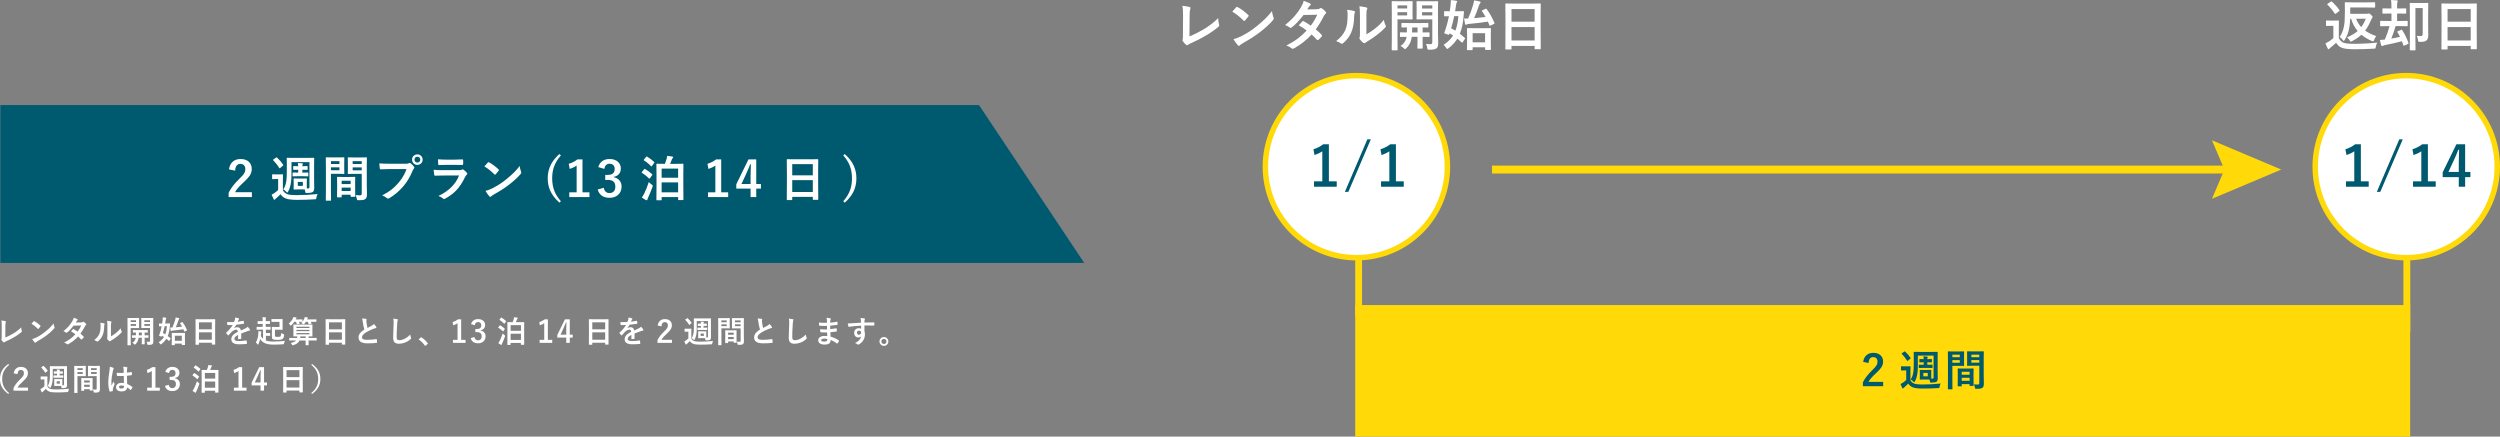 <?xml version="1.0" encoding="UTF-8"?><svg id="_レイヤー_2" xmlns="http://www.w3.org/2000/svg" width="950.29" height="165.95" viewBox="0 0 950.29 165.95"><rect x="0" y="0" width="950.29" height="165.95" fill="#808080" stroke="none"/><defs><style>.cls-1{stroke-width:2.08px;}.cls-1,.cls-2,.cls-3{stroke:#ffda08;stroke-miterlimit:10;}.cls-1,.cls-4{fill:#fff;}.cls-5{fill:#ffda08;}.cls-5,.cls-4,.cls-6{stroke-width:0px;}.cls-2{stroke-width:2.6px;}.cls-2,.cls-3{fill:none;}.cls-6{fill:#005a6f;}.cls-3{stroke-width:3px;}</style></defs><g id="_レイヤー_3"><rect class="cls-5" x="515.14" y="115.95" width="401" height="50"/><line class="cls-2" x1="516.44" y1="120.06" x2="516.44" y2="91.52"/><line class="cls-3" x1="567.14" y1="64.45" x2="849.23" y2="64.45"/><polygon class="cls-5" points="840.81 75.56 845.53 64.45 840.81 53.34 867.14 64.45 840.81 75.56"/><path class="cls-6" d="m708.23,137.56c.15-1.17.61-2.06,1.39-2.67.66-.52,1.47-.77,2.45-.77,1.22,0,2.16.33,2.82.99.6.59.9,1.38.9,2.37,0,.74-.21,1.44-.62,2.1-.37.58-1,1.29-1.9,2.12-1.57,1.41-2.58,2.56-3.04,3.46h5.6v1.63h-7.72v-1.45c.71-1.48,1.89-3.02,3.56-4.62.85-.82,1.41-1.46,1.67-1.93.22-.39.33-.83.33-1.32,0-.58-.17-1.02-.5-1.33-.29-.27-.66-.4-1.13-.4-1.08,0-1.67.75-1.77,2.26l-2.04-.42Z"/><path class="cls-6" d="m737.69,145.78c-.2.35-.34.75-.41,1.21-.04.27-.09.43-.15.47-.05.04-.2.06-.45.06-1.91.12-3.84.18-5.79.18-1.78,0-3.05-.16-3.8-.47-.74-.29-1.31-.76-1.72-1.41-.36.39-.85.85-1.48,1.4-.19.15-.31.26-.38.34-.07.08-.14.13-.21.13-.08,0-.15-.07-.22-.21-.18-.33-.4-.83-.67-1.5.36-.17.67-.35.94-.54.34-.22.75-.55,1.23-1.01v-3.64h-.65l-1.14.04c-.1,0-.15-.01-.17-.04-.02-.02-.02-.07-.02-.16v-1.24c0-.08.01-.13.04-.15.02-.02.07-.02.16-.02l1.14.03h.92l1.17-.03c.09,0,.14.01.16.03.02.02.02.07.02.14l-.03,1.59v3.55c.3.58.79,1.01,1.47,1.29.62.22,1.63.33,3.02.33,2.31,0,4.66-.12,7.05-.36Zm-13.49-12.12c.81.75,1.49,1.54,2.03,2.36.04.06.06.11.06.14,0,.05-.05.11-.16.2l-.87.73c-.1.09-.17.13-.21.13-.04,0-.09-.04-.14-.11-.56-.94-1.23-1.8-2-2.57-.06-.05-.09-.09-.09-.12,0-.04.05-.1.15-.16l.86-.6c.07-.06.14-.09.2-.09.05,0,.11.03.16.09Zm8.41,6.97l1.36-.03c.11,0,.16.06.16.17l-.03,1.09v1.15c0,.5,0,.8.02.92h.41c.3,0,.45-.15.45-.46v-8.31h-5.98v3.65c0,1.14-.03,2.03-.11,2.66-.16,1.46-.5,2.64-1.03,3.55-.12.2-.2.29-.25.29-.04,0-.16-.09-.34-.28-.28-.31-.61-.58-1-.8.56-.78.91-1.81,1.06-3.1.08-.67.12-1.72.12-3.13v-1.7s0-.96,0-.96l-.03-1.43c0-.08.01-.14.03-.15.02-.02.07-.02.14-.02l2.19.03h4.4l2.2-.03c.09,0,.14.01.16.03.02.02.02.07.02.14l-.03,1.43v5.96l.05,2.46c0,.62-.15,1.06-.45,1.32-.28.22-.93.34-1.97.36-.27,0-.42-.02-.46-.06-.04-.04-.07-.16-.1-.37-.05-.3-.11-.54-.17-.73-.13-.01-.41-.02-.84-.02h-1.32l-1.36.03c-.09,0-.14-.01-.16-.03-.02-.02-.02-.07-.02-.15l.03-1.09v-1.15l-.03-1.09c0-.08,0-.13.03-.15.02-.02.07-.02.15-.02l1.36.03h1.35Zm1.55-4.15c.09,0,.15.01.17.03.02.02.02.06.02.14v.91c0,.09-.01.14-.03.16-.02.02-.07.02-.16.02l-1.16-.03h-.39v.94h.42l1.37-.03c.08,0,.14.01.16.03.02.02.02.07.02.15v.92c0,.09,0,.14-.03.15-.02.02-.07.02-.15.02l-1.37-.03h-2.04l-1.45.03c-.09,0-.14-.01-.16-.03-.02-.02-.02-.07-.02-.14v-.92c0-.08.01-.14.04-.16.02-.02.07-.02.14-.02l1.45.03h.23v-.94h-.18l-1.28.03c-.08,0-.14-.01-.16-.03-.02-.02-.02-.07-.02-.15v-.91c0-.11.06-.17.18-.17l1.28.03h.18c0-.33-.03-.68-.1-1.06.52.02,1,.05,1.43.1.14.02.22.08.22.17,0,.04-.03.12-.08.22-.06.11-.09.3-.09.57h.39l1.16-.03Zm-1.39,6.58v-1.29h-1.68v1.29h1.68Z"/><path class="cls-6" d="m744.78,133.59l1.65-.03c.08,0,.12.01.14.04.02.02.02.07.02.16l-.03,1.55v2.03l.03,1.55c0,.1-.01.15-.03.18-.02.02-.06.02-.13.02l-1.65-.03h-2.65v5.29l.03,3.48c0,.09-.01.13-.03.15-.02.02-.07.02-.14.02h-1.39c-.08,0-.13,0-.15-.03-.02-.02-.03-.07-.03-.15l.03-3.48v-7.06l-.03-3.51c0-.1.01-.15.03-.18.02-.02.07-.02.15-.02l1.92.03h2.26Zm.17,1.23h-2.82v.96h2.82v-.96Zm0,3.05v-.98h-2.82v.98h2.82Zm.54,8.99h-1.16c-.09,0-.14-.01-.16-.03-.02-.02-.02-.08-.02-.16l.03-2.96v-1.43l-.03-2.04c0-.09.01-.14.03-.16.02-.02.07-.02.15-.02l1.75.03h2.2l1.75-.03c.08,0,.14.01.15.03.02.02.02.07.02.15l-.03,1.76v1.62l.03,2.89c0,.09,0,.14-.03.16s-.07.03-.15.03h-1.18c-.09,0-.14-.01-.15-.03-.02-.02-.02-.07-.02-.15v-.5h-2.99v.67c0,.09-.01.15-.03.16-.02.02-.08.03-.17.03Zm.2-5.52v1.1h2.99v-1.1h-2.99Zm0,3.41h2.99v-1.14h-2.99v1.14Zm4.63,1.35c.42.05.88.08,1.37.08.28,0,.47-.05.56-.15.07-.09.11-.25.11-.49v-6.51h-2.68l-1.79.03c-.09,0-.14-.01-.16-.04-.02-.02-.02-.07-.02-.16l.03-1.43v-2.26l-.03-1.43c0-.1,0-.15.03-.18.02-.02.07-.02.15-.02l1.79.03h2.4l1.82-.03c.09,0,.14.01.15.04.02.02.02.07.02.16l-.03,2.15v6.7l.06,3.25c0,.72-.16,1.22-.47,1.51-.19.17-.46.29-.8.35-.33.06-.85.09-1.54.09-.26,0-.41-.02-.46-.07-.04-.04-.09-.19-.13-.44-.1-.47-.23-.87-.39-1.19Zm2.04-11.29h-3.01v.96h3.01v-.96Zm-3.01,3.05h3.01v-.98h-3.01v.98Z"/><circle class="cls-1" cx="515.59" cy="63.35" r="34.6"/><path class="cls-4" d="m452.14,13.81c1.73-.68,3.51-1.56,5.35-2.64,2.04-1.21,3.9-2.64,5.56-4.28.02.95.13,1.76.34,2.43.04.13.06.24.06.34,0,.18-.09.35-.28.5-1.55,1.31-3.3,2.51-5.25,3.61-1.5.89-3.21,1.76-5.13,2.6-.53.23-.93.46-1.18.68-.14.11-.26.16-.38.16-.1,0-.22-.05-.36-.16-.49-.4-.91-.88-1.28-1.42-.08-.11-.12-.22-.12-.34,0-.1.03-.22.1-.36.05-.14.08-.54.08-1.2l.05-7.89c0-1.61-.08-2.82-.24-3.65,1.37.17,2.28.33,2.73.46.23.07.34.2.34.4,0,.08-.03.23-.1.44-.16.44-.24,1.31-.24,2.6l-.06,7.73Z"/><path class="cls-4" d="m468.41,4.41c.35-.42.84-.97,1.47-1.64.09-.11.19-.16.3-.16.06,0,.15.03.28.1,1.31.7,2.64,1.69,4.01,2.98.12.12.18.22.18.3s-.04.16-.12.27c-.46.61-.89,1.13-1.3,1.58-.12.11-.2.16-.26.16-.07,0-.16-.05-.27-.16-1.28-1.32-2.71-2.46-4.28-3.42Zm.46,10.47c1.12-.31,2.07-.66,2.84-1.05,1.35-.7,2.48-1.35,3.37-1.94.79-.51,1.67-1.17,2.66-1.97,1.41-1.14,2.52-2.12,3.35-2.95.79-.79,1.59-1.71,2.41-2.76.11.92.3,1.74.58,2.45.07.16.1.3.1.4,0,.16-.11.37-.34.64-1.22,1.43-2.83,2.91-4.83,4.45-1.74,1.36-3.85,2.73-6.33,4.11-.74.44-1.21.77-1.4.97-.14.14-.27.21-.38.21s-.23-.08-.36-.23c-.65-.73-1.21-1.51-1.68-2.34Z"/><path class="cls-4" d="m500.14,11.17c.92.74,1.67,1.44,2.26,2.11.08.09.12.19.12.3,0,.1-.04.19-.12.28-.43.52-.86.96-1.3,1.32-.1.07-.18.1-.26.1-.07,0-.14-.04-.23-.12-.57-.67-1.25-1.35-2.04-2.04-2,2.16-4.23,3.91-6.69,5.25-.22.12-.4.18-.52.18s-.26-.06-.4-.18c-.55-.45-1.22-.81-2-1.07,1.75-.89,3.23-1.8,4.44-2.71,1.09-.83,2.19-1.82,3.29-2.98-.89-.72-1.9-1.38-3.02-1.98.84-.92,1.3-1.42,1.38-1.5.1-.09.19-.14.28-.14.03,0,.1.03.21.08.6.29,1.5.85,2.71,1.68.93-1.2,1.75-2.58,2.46-4.15l-5.21.1c-1.67,2.14-3.17,3.71-4.49,4.72-.18.12-.32.18-.42.18-.13,0-.24-.05-.34-.14-.49-.36-1.08-.68-1.76-.96,1.48-1.18,2.72-2.35,3.72-3.52.77-.89,1.51-1.91,2.22-3.07.6-1.02.98-1.89,1.13-2.58,1.27.44,2.09.79,2.46,1.02.15.08.23.19.23.34s-.09.3-.26.42c-.16.1-.3.25-.43.44-.16.29-.38.63-.66,1.04l3.7-.08c.45-.01.83-.12,1.15-.32.14-.1.26-.14.36-.14s.22.05.38.16c.44.27.92.69,1.43,1.28.11.12.16.24.16.38s-.08.26-.24.4c-.27.24-.47.51-.62.8-1.03,2.04-2.06,3.73-3.08,5.08Z"/><path class="cls-4" d="m512.05,3.72c1.35.16,2.24.32,2.66.46.23.06.34.19.34.38,0,.08-.02.16-.06.27-.17.34-.26.81-.26,1.42-.04,2.51-.42,4.57-1.14,6.17-.62,1.46-1.61,2.77-2.98,3.95-.22.18-.41.28-.54.28-.11,0-.24-.05-.4-.16-.49-.34-1.09-.64-1.78-.88,1.64-1.24,2.8-2.64,3.48-4.18.33-.82.56-1.63.68-2.43.13-.85.2-2.01.21-3.5,0-.66-.07-1.24-.21-1.76Zm7.33,9.34c.94-.5,1.93-1.15,2.98-1.96,1.45-1.11,2.67-2.29,3.67-3.57.08.74.3,1.45.66,2.12.08.2.12.32.12.36,0,.14-.11.32-.32.52-1.03,1.06-2.07,1.98-3.11,2.76-1.2.92-2.45,1.76-3.73,2.52-.2.13-.4.28-.6.44-.14.11-.28.16-.43.16-.11,0-.26-.05-.44-.16-.4-.28-.82-.71-1.26-1.28-.12-.19-.18-.34-.18-.44s.03-.21.08-.32c.08-.16.12-.69.12-1.6v-6.57c0-1.79-.07-3.01-.21-3.66,1.32.17,2.2.32,2.63.44.25.06.38.18.38.36,0,.13-.05.31-.16.53-.13.26-.19,1.03-.19,2.33v7.01Z"/><path class="cls-4" d="m534.65.48l2.11-.04c.14,0,.21.08.21.24l-.04,2.01v2.47l.04,2c0,.15-.07.23-.21.23l-2.11-.04h-3.44v7.01l.04,4.53c0,.12-.01.18-.04.2-.03.02-.09.03-.18.03h-1.79c-.1,0-.17-.01-.19-.04s-.04-.09-.04-.2l.04-4.53V5.24l-.04-4.56c0-.12.01-.18.04-.21.03-.02.09-.03.19-.03l2.49.04h2.92Zm.23,1.56h-3.67v1.19h3.67v-1.19Zm0,3.81v-1.22h-3.67v1.22h3.67Zm-2.51,11.61c1.17-.74,1.92-1.77,2.24-3.08l.04-.38c-.68,0-1.27.02-1.77.03-.03,0-.16,0-.39,0h-.12c-.11,0-.18-.02-.2-.05-.02-.03-.03-.09-.03-.2v-1.27c0-.11.01-.17.04-.19s.09-.03.19-.03l2.39.04c.03-.7.04-1.33.04-1.91-.52,0-.99.02-1.41.03-.27,0-.42,0-.43,0-.12,0-.19-.01-.21-.04-.03-.03-.04-.09-.04-.18v-1.28c0-.12.02-.18.05-.2.03-.02.1-.03.21-.03l2.62.04h4.49l2.62-.04c.11,0,.18.01.2.04.02.03.03.09.03.19v1.28c0,.11-.01.17-.04.2-.03.02-.09.03-.2.03-.02,0-.11,0-.26,0-.52-.01-1.08-.02-1.67-.03v1.91l2.39-.04c.11,0,.18.01.21.04.02.03.03.09.03.18v1.27c0,.11-.01.18-.04.21-.02.03-.09.04-.2.04l-2.39-.04v1.95l.04,2.28c0,.12-.01.19-.04.21-.03.02-.09.03-.2.03h-1.55c-.12,0-.18-.01-.21-.04-.02-.03-.03-.1-.03-.2l.04-2.28v-1.95h-2.2c-.05.39-.1.69-.14.9-.29,1.36-.96,2.53-1.99,3.52-.22.2-.35.3-.4.3-.08,0-.24-.13-.48-.38-.33-.32-.74-.61-1.24-.88Zm4.39-5.12h2.07v-1.91h-2.03c0,.55-.01,1.18-.04,1.91Zm5.29,4.36c.49.07.99.1,1.53.1.36,0,.6-.07.72-.19.09-.12.14-.32.14-.62V7.34h-3.43l-2.31.04c-.12,0-.2-.01-.23-.04-.02-.03-.03-.09-.03-.18l.04-1.82v-2.81l-.04-1.84c0-.12.02-.18.05-.21.03-.02.1-.03.21-.03l2.31.04h3.07l2.34-.04c.11,0,.17.01.19.04.02.03.03.09.03.2l-.04,2.87v9l.08,3.83c0,.55-.05.97-.14,1.25-.09.27-.24.5-.46.69-.27.23-.61.38-1.03.45-.39.08-.97.11-1.75.11-.34,0-.54-.03-.61-.1-.06-.06-.12-.24-.16-.54-.1-.57-.26-1.09-.48-1.54Zm2.39-14.65h-3.9v1.19h3.9v-1.19Zm0,3.81v-1.22h-3.9v1.22h3.9Z"/><path class="cls-4" d="m551.46.04c.85.05,1.55.14,2.1.26.21.04.32.13.32.26,0,.12-.05.27-.16.44-.12.16-.2.49-.26.96-.13.95-.24,1.72-.34,2.31h.92l2.16-.04c.18,0,.28.08.28.26-.07.49-.12.99-.14,1.53-.19,2.7-.67,4.97-1.43,6.8.53.4,1.16.93,1.88,1.57.08.06.12.13.12.2,0,.06-.04.14-.13.25l-.77,1.18c-.1.14-.17.2-.23.2-.04,0-.09-.03-.15-.08-.72-.66-1.27-1.15-1.66-1.46-.84,1.35-1.97,2.58-3.38,3.67-.25.18-.41.28-.48.28-.09,0-.24-.16-.44-.48-.28-.42-.59-.79-.94-1.1,1.56-1.01,2.77-2.2,3.61-3.57-.4-.27-.84-.55-1.32-.82l-.1.3c-.06.18-.14.27-.24.27-.06,0-.15-.02-.27-.06l-1.14-.4c-.19-.05-.29-.12-.29-.19,0-.04.02-.12.06-.23.72-1.94,1.29-4,1.72-6.19-.45,0-.86.02-1.23.03-.25,0-.38.01-.39.01-.14,0-.22-.08-.22-.23v-1.52c0-.14.07-.21.22-.21l1.93.04c.13-.77.24-1.53.32-2.26.06-.52.09-1.04.09-1.57,0-.15,0-.28,0-.39Zm2.9,6.09h-1.6c-.32,1.64-.7,3.18-1.15,4.62.72.39,1.26.69,1.61.9.57-1.45.95-3.3,1.14-5.52Zm10.7-2.73c1.18,1.56,2.18,3.33,3,5.31.03.08.04.13.04.16,0,.06-.08.14-.25.24l-1.24.59c-.14.07-.23.1-.28.1-.07,0-.12-.05-.16-.16-.17-.43-.37-.91-.6-1.42-1.94.31-4.39.62-7.35.9-.27.03-.51.09-.72.2-.14.08-.25.12-.34.12-.12,0-.21-.11-.27-.34-.11-.46-.24-1.15-.38-2.08.31.03.63.04.95.04.18,0,.38,0,.59-.02.79-1.76,1.44-3.53,1.94-5.31.16-.52.27-1.04.32-1.58.82.11,1.54.25,2.15.42.23.08.34.19.34.32,0,.12-.07.26-.21.4-.16.18-.3.46-.42.82-.64,1.93-1.25,3.52-1.82,4.79,1.73-.15,3.17-.3,4.33-.46-.39-.72-.84-1.45-1.35-2.18-.05-.08-.07-.14-.07-.18,0-.05.08-.12.25-.2l1.15-.52c.11-.05.18-.07.23-.07.05,0,.11.04.17.13Zm-5.29,15.44c0,.14-.08.21-.24.21h-1.67c-.16,0-.24-.07-.24-.21l.04-3.69v-1.74l-.04-2.49c0-.12.01-.18.04-.21.03-.02.09-.03.2-.03l2.49.04h3.62l2.49-.04c.12,0,.2.01.23.04.02.03.03.09.03.2l-.04,2.17v2.02l.04,3.67c0,.1-.01.16-.04.18-.03.01-.11.02-.21.02h-1.71c-.16,0-.24-.07-.24-.21v-.8h-4.74v.86Zm4.74-6.21h-4.74v3.46h4.74v-3.46Z"/><path class="cls-4" d="m574.32,18.81h-1.88c-.1,0-.17-.01-.19-.04s-.04-.09-.04-.19l.04-7.47v-4.06l-.04-5.48c0-.12.01-.19.04-.22.03-.02.09-.03.2-.03l2.89.04h7.2l2.9-.04c.11,0,.17.02.19.05.02.03.03.09.03.2l-.04,4.86v4.66l.04,7.38c0,.12-.01.18-.04.21-.03.02-.09.03-.18.03h-1.87c-.12,0-.18-.01-.2-.04-.02-.03-.03-.09-.03-.2v-1.02h-8.8v1.14c0,.11-.01.17-.04.19-.03.02-.09.03-.18.03Zm.22-15.36v4.79h8.8V3.44h-8.8Zm0,11.92h8.8v-5.07h-8.8v5.07Z"/><circle class="cls-1" cx="914.65" cy="63.35" r="34.6"/><line class="cls-2" x1="914.88" y1="126.06" x2="914.88" y2="97.52"/><path class="cls-4" d="m903.65,16.2c-.29.43-.47.96-.56,1.6-.05.35-.12.55-.19.6-.07.05-.26.09-.58.1-2.54.14-4.98.22-7.35.22s-3.93-.2-4.91-.6c-.83-.35-1.52-.97-2.06-1.88-.66.65-1.38,1.27-2.16,1.86-.2.16-.34.29-.42.41-.1.14-.2.22-.31.22s-.21-.09-.3-.28c-.23-.41-.51-1.07-.86-1.97.51-.24.92-.46,1.24-.66.55-.33,1.13-.78,1.76-1.34v-4.66h-1l-1.54.05c-.12,0-.2-.02-.22-.05-.03-.03-.04-.09-.04-.2v-1.6c0-.11.02-.17.05-.2.03-.02.1-.03.21-.03l1.54.04h1.3l1.57-.04c.11,0,.18.01.21.04.02.03.03.09.03.18l-.04,2v4.47c.44.86,1.02,1.44,1.74,1.74.73.29,2.03.44,3.88.44,2.95,0,5.96-.15,9.02-.46Zm-17.26-15.58c1.11.99,2.05,2.06,2.84,3.22.06.08.09.14.09.18,0,.05-.07.13-.2.24l-1.18.9c-.15.1-.24.14-.28.14-.05,0-.11-.05-.18-.14-.96-1.43-1.88-2.55-2.77-3.36-.08-.08-.11-.13-.11-.17,0-.05.06-.12.19-.21l1.13-.77c.13-.09.22-.13.28-.13.03,0,.1.04.18.1Zm16.84,13.08c-.34.48-.6.98-.79,1.52-.12.35-.25.52-.4.52-.08,0-.22-.05-.44-.14-1.59-.69-2.92-1.49-3.99-2.4-.99.92-2.18,1.74-3.56,2.44-.28.14-.45.2-.5.2-.1,0-.24-.16-.42-.48-.25-.46-.59-.84-1-1.16,1.67-.7,3.02-1.5,4.05-2.41-1.11-1.29-1.94-2.85-2.49-4.68h-.36c-.05,1.28-.15,2.35-.3,3.23-.27,1.8-.87,3.4-1.78,4.81-.16.27-.28.4-.36.4-.1,0-.23-.13-.4-.38-.38-.51-.76-.89-1.15-1.13.83-1.11,1.4-2.6,1.71-4.47.18-1.01.28-2.73.28-5.14l-.04-3.31c0-.12.01-.2.04-.23.03-.02.09-.03.18-.03l2.82.04h5.5l2.77-.04c.11,0,.17.02.19.05.02.03.03.1.03.21v1.55c0,.11-.01.17-.04.19-.03.02-.09.03-.18.03l-2.77-.04h-6.47v2.4h6.35c.21,0,.35-.03.44-.08.09-.05.19-.08.28-.08.18,0,.47.2.88.58.38.38.56.64.56.8,0,.11-.07.23-.2.36-.07.06-.2.31-.39.75-.63,1.55-1.38,2.9-2.26,4.05,1.1.81,2.5,1.5,4.19,2.08Zm-3.95-6.59h-3.69c.45,1.2,1.1,2.27,1.95,3.21.68-.9,1.26-1.97,1.74-3.21Z"/><path class="cls-4" d="m907.64,9.93l-2.68.04c-.12,0-.18-.01-.2-.04-.02-.03-.03-.09-.03-.19v-1.57c0-.12.01-.18.04-.21.03-.02.09-.03.2-.03l2.68.04h1.38v-2.83h-.72l-2.47.04c-.12,0-.18-.02-.21-.05-.02-.03-.03-.1-.03-.21v-1.51c0-.12.01-.18.04-.2.03-.02.09-.03.19-.03l2.47.04h.72v-.81c0-.96-.05-1.76-.14-2.42.52.01,1.25.06,2.2.14.23.03.34.1.34.22,0,.06-.02.14-.05.22-.04.1-.07.17-.07.2-.09.27-.13.81-.13,1.61v.84h.76l2.47-.04c.12,0,.18.01.21.04.02.03.03.09.03.19v1.51c0,.12-.01.2-.04.23-.03.02-.09.03-.19.03l-2.47-.04h-.76v2.83h1.16l2.64-.04c.11,0,.17.01.2.04.02.03.03.09.03.19v1.57c0,.12-.01.18-.04.2-.03.02-.09.03-.18.03l-2.64-.04h-1.74c-.5,1.71-1.04,3.29-1.64,4.75,1.15-.19,2.26-.42,3.31-.68-.28-.57-.6-1.16-.96-1.76-.04-.07-.06-.13-.06-.17,0-.06.08-.13.24-.21l1.23-.52c.1-.05.16-.07.2-.07.05,0,.11.05.17.15,1,1.56,1.8,3.19,2.4,4.91.02.08.03.13.03.16,0,.1-.08.18-.25.26l-1.3.57c-.13.05-.21.08-.26.08-.06,0-.12-.06-.16-.18-.25-.75-.43-1.26-.54-1.54-2.29.6-4.42,1.08-6.38,1.45-.38.08-.68.18-.88.3-.12.08-.23.12-.31.12-.12,0-.21-.11-.3-.32-.17-.48-.34-1.16-.5-2.03.63-.02,1.25-.07,1.87-.15.71-1.61,1.31-3.32,1.8-5.11h-.65Zm11,3.71c.44.05.94.08,1.49.08.31,0,.51-.07.62-.21.11-.14.16-.38.16-.72V3.06h-2.77v12.09l.04,3.77c0,.14-.08.21-.24.21h-1.72c-.15,0-.23-.07-.23-.21l.04-4.25V5.65l-.04-4.3c0-.12.01-.19.04-.21.03-.02.09-.03.18-.03l2.08.04h2.42l2.07-.04c.12,0,.18.02.21.05.02.03.03.09.03.19l-.04,3.38v4.93l.04,3.59c0,.96-.18,1.63-.54,1.99-.25.27-.57.46-.95.55-.36.08-.91.12-1.65.12-.34,0-.54-.03-.6-.09-.05-.06-.11-.25-.15-.57-.12-.75-.28-1.28-.48-1.6Z"/><path class="cls-4" d="m930.14,18.81h-1.88c-.1,0-.17-.01-.19-.04s-.04-.09-.04-.19l.04-7.47v-4.06l-.04-5.48c0-.12.01-.19.04-.22.03-.02.09-.03.2-.03l2.89.04h7.2l2.9-.04c.11,0,.17.02.19.05.02.03.03.09.03.2l-.04,4.86v4.66l.04,7.38c0,.12-.01.18-.04.21-.03.02-.09.03-.18.03h-1.87c-.12,0-.18-.01-.2-.04-.02-.03-.03-.09-.03-.2v-1.02h-8.8v1.14c0,.11-.01.17-.04.19-.03.02-.09.03-.18.03Zm.22-15.36v4.79h8.8V3.44h-8.8Zm0,11.92h8.8v-5.07h-8.8v5.07Z"/><path class="cls-4" d="m2.02,128.28c.96-.38,1.95-.87,2.97-1.47,1.13-.67,2.17-1.47,3.09-2.38.01.53.07.98.19,1.35.02.07.03.13.03.19,0,.1-.05.2-.15.28-.86.73-1.83,1.4-2.92,2-.83.49-1.78.98-2.85,1.45-.3.13-.51.25-.65.38-.08.06-.15.09-.21.09-.06,0-.12-.03-.2-.09-.27-.22-.51-.49-.71-.79-.04-.06-.07-.12-.07-.19,0-.06.02-.12.06-.2.03-.08.04-.3.04-.67l.03-4.38c0-.89-.04-1.57-.13-2.03.76.09,1.27.18,1.51.26.12.04.19.11.19.22,0,.04-.02.13-.06.24-.09.24-.13.73-.13,1.45l-.03,4.29Z"/><path class="cls-4" d="m11.98,123.05c.19-.24.46-.54.81-.91.05-.06.1-.09.17-.09.03,0,.09.02.15.06.72.39,1.47.94,2.23,1.66.07.07.1.12.1.17s-.02.09-.07.15c-.25.34-.5.63-.72.88-.06.06-.11.09-.14.09-.04,0-.09-.03-.15-.09-.71-.73-1.5-1.37-2.38-1.9Zm.26,5.82c.62-.17,1.15-.36,1.58-.58.75-.39,1.38-.75,1.87-1.08.44-.29.93-.65,1.48-1.09.78-.63,1.4-1.18,1.86-1.64.44-.44.88-.95,1.34-1.53.06.51.17.97.32,1.36.04.09.06.17.06.22,0,.09-.06.21-.19.35-.68.79-1.57,1.62-2.68,2.47-.96.76-2.14,1.52-3.52,2.28-.41.25-.67.43-.78.54-.08.08-.15.11-.21.11s-.13-.04-.2-.13c-.36-.41-.67-.84-.93-1.3Z"/><path class="cls-4" d="m30.55,126.81c.51.41.93.8,1.26,1.17.04.05.07.1.07.17,0,.05-.02.1-.07.15-.24.29-.48.53-.72.73-.05.04-.1.06-.14.06-.04,0-.08-.02-.12-.07-.32-.37-.7-.75-1.13-1.13-1.11,1.2-2.35,2.17-3.72,2.92-.12.07-.22.1-.29.1s-.14-.03-.22-.1c-.31-.25-.68-.45-1.11-.59.97-.5,1.79-1,2.47-1.5.61-.46,1.22-1.01,1.83-1.66-.49-.4-1.05-.77-1.68-1.1.47-.51.72-.79.77-.83.05-.05.1-.08.15-.08.01,0,.05.02.11.05.33.16.83.47,1.5.93.52-.66.97-1.43,1.37-2.31l-2.89.06c-.93,1.19-1.76,2.06-2.49,2.62-.1.07-.18.1-.23.1-.07,0-.13-.03-.19-.08-.27-.2-.6-.38-.98-.54.82-.65,1.51-1.3,2.07-1.95.43-.49.84-1.06,1.24-1.71.33-.57.54-1.05.63-1.44.71.25,1.16.44,1.37.57.08.04.13.1.13.19s-.05.17-.14.23c-.09.06-.17.14-.24.25-.09.16-.21.35-.36.58l2.05-.04c.25,0,.46-.07.64-.18.08-.05.15-.08.2-.08s.12.03.21.09c.25.15.51.39.8.71.06.06.09.13.09.21s-.04.15-.13.22c-.15.13-.26.28-.35.44-.57,1.13-1.14,2.07-1.71,2.82Z"/><path class="cls-4" d="m38.1,122.67c.75.09,1.25.18,1.48.26.12.03.19.1.19.21,0,.04-.01.09-.03.15-.09.19-.14.45-.14.79-.02,1.4-.23,2.54-.63,3.43-.34.81-.89,1.54-1.66,2.19-.13.1-.23.15-.3.15-.06,0-.13-.03-.22-.09-.27-.19-.6-.35-.99-.49.91-.69,1.56-1.46,1.94-2.32.19-.46.31-.91.38-1.35.07-.47.11-1.12.11-1.95,0-.36-.04-.69-.11-.98Zm4.07,5.19c.52-.28,1.07-.64,1.66-1.09.8-.62,1.48-1.28,2.04-1.98.05.41.17.8.36,1.18.05.11.07.18.07.2,0,.08-.06.18-.18.29-.57.59-1.15,1.1-1.72,1.53-.67.51-1.36.98-2.07,1.4-.11.07-.22.15-.34.24-.08.06-.16.09-.24.09-.06,0-.14-.03-.25-.09-.22-.16-.46-.39-.7-.71-.07-.11-.1-.19-.1-.25s.02-.12.05-.18c.04-.09.07-.38.07-.89v-3.65c0-1-.04-1.67-.12-2.03.74.1,1.22.18,1.46.25.14.03.21.1.21.2,0,.07-.03.17-.09.3-.07.14-.11.58-.11,1.29v3.89Z"/><path class="cls-4" d="m51.59,120.87l1.17-.02c.08,0,.12.04.12.13l-.02,1.12v1.37l.02,1.11c0,.08-.04.13-.12.13l-1.17-.02h-1.91v3.89l.02,2.52c0,.06,0,.1-.02.11-.01.01-.05.02-.1.02h-1c-.06,0-.09,0-.11-.02-.01-.01-.02-.05-.02-.11l.02-2.52v-5.06l-.02-2.53c0-.06,0-.1.02-.11.02-.01.05-.02.11-.02l1.38.02h1.62Zm.12.87h-2.04v.66h2.04v-.66Zm0,2.12v-.68h-2.04v.68h2.04Zm-1.39,6.45c.65-.41,1.07-.98,1.25-1.71l.02-.21c-.38,0-.7,0-.98.02-.02,0-.09,0-.22,0h-.07c-.06,0-.1,0-.11-.03-.01-.02-.02-.05-.02-.11v-.71c0-.06,0-.1.02-.11.02-.01.05-.02.11-.02l1.33.02c.02-.39.02-.74.02-1.06-.29,0-.55,0-.79.02-.15,0-.23,0-.24,0-.07,0-.11,0-.12-.02-.02-.02-.02-.05-.02-.1v-.71c0-.06,0-.1.03-.11.01-.01.05-.02.11-.02l1.46.02h2.49l1.46-.02c.06,0,.1,0,.11.02.01.02.02.05.02.11v.71c0,.06,0,.1-.02.11-.02.01-.05.02-.11.02-.01,0-.06,0-.14,0-.29,0-.6-.01-.93-.02v1.06l1.33-.02c.06,0,.1,0,.11.02.01.02.02.05.02.1v.71c0,.06,0,.1-.02.11-.01.01-.05.02-.11.02l-1.33-.02v1.08l.02,1.26c0,.06,0,.1-.02.12-.02.01-.05.02-.11.02h-.86c-.06,0-.1,0-.11-.02-.01-.01-.02-.05-.02-.11l.02-1.26v-1.08h-1.22c-.03.22-.05.38-.08.5-.16.75-.53,1.41-1.1,1.96-.12.11-.2.17-.22.17-.04,0-.13-.07-.27-.21-.18-.18-.41-.34-.69-.49Zm2.44-2.85h1.15v-1.06h-1.13c0,.3,0,.66-.02,1.06Zm2.94,2.42c.27.04.55.06.85.06.2,0,.33-.04.4-.11.05-.06.08-.18.08-.34v-4.81h-1.91l-1.28.02c-.07,0-.11,0-.12-.02-.01-.01-.02-.05-.02-.1l.02-1.01v-1.56l-.02-1.02c0-.06,0-.1.03-.11.01-.01.05-.02.11-.02l1.28.02h1.71l1.3-.02c.06,0,.1,0,.11.02.01.02.02.05.02.11l-.02,1.59v5l.05,2.13c0,.31-.03.54-.08.7-.05.15-.13.27-.26.38-.15.12-.34.21-.57.25-.22.04-.54.06-.97.06-.19,0-.3-.02-.34-.06-.03-.03-.06-.13-.09-.3-.05-.32-.14-.6-.27-.85Zm1.33-8.14h-2.17v.66h2.17v-.66Zm0,2.12v-.68h-2.17v.68h2.17Z"/><path class="cls-4" d="m61.86,120.62c.47.03.86.08,1.17.14.12.02.18.07.18.14,0,.07-.03.15-.09.25-.06.09-.11.27-.14.54-.07.53-.13.95-.19,1.28h.51l1.2-.02c.1,0,.15.05.15.14-.04.27-.06.55-.08.85-.11,1.5-.37,2.76-.8,3.78.3.22.64.51,1.04.87.05.03.07.07.07.11,0,.03-.02.08-.07.14l-.43.66c-.05.08-.09.11-.12.11-.02,0-.05-.01-.09-.04-.4-.37-.71-.64-.92-.81-.47.75-1.09,1.43-1.88,2.04-.14.1-.23.15-.27.15-.05,0-.13-.09-.25-.27-.16-.24-.33-.44-.52-.61.87-.56,1.54-1.22,2-1.98-.22-.15-.46-.3-.73-.46l-.06.17c-.03.1-.08.15-.13.15-.03,0-.08-.01-.15-.03l-.63-.22c-.11-.03-.16-.07-.16-.11,0-.02.01-.06.03-.12.4-1.08.72-2.22.96-3.44-.25,0-.48,0-.68.02-.14,0-.21,0-.22,0-.08,0-.12-.04-.12-.13v-.84c0-.08.04-.11.12-.11l1.07.02c.07-.43.13-.85.18-1.26.03-.29.05-.58.05-.87,0-.08,0-.16,0-.22Zm1.61,3.38h-.89c-.18.91-.39,1.77-.64,2.57.4.22.7.38.89.5.32-.81.53-1.83.63-3.07Zm5.94-1.51c.66.87,1.21,1.85,1.67,2.95.02.04.02.07.02.09,0,.03-.04.08-.14.13l-.69.32c-.08.04-.13.06-.15.06-.04,0-.07-.03-.09-.09-.09-.24-.21-.5-.34-.79-1.08.17-2.44.34-4.08.5-.15.01-.28.05-.4.11-.08.04-.14.07-.19.07-.06,0-.11-.06-.15-.19-.06-.25-.13-.64-.21-1.16.17.01.35.02.53.02.1,0,.21,0,.33-.01.44-.97.8-1.96,1.08-2.95.09-.29.15-.58.18-.88.46.06.85.14,1.2.23.12.04.19.1.19.18s-.04.14-.11.22c-.09.1-.17.25-.23.46-.36,1.07-.7,1.96-1.01,2.66.96-.08,1.76-.17,2.4-.26-.22-.4-.47-.8-.75-1.21-.03-.05-.04-.08-.04-.1,0-.03.04-.07.14-.11l.64-.29c.06-.03.1-.04.12-.04.03,0,.06.02.1.07Zm-2.94,8.58c0,.08-.04.11-.13.11h-.93c-.09,0-.13-.04-.13-.11l.02-2.05v-.97l-.02-1.38c0-.06,0-.1.02-.11.02-.01.05-.02.11-.02l1.38.02h2.01l1.38-.02c.07,0,.11,0,.12.02.01.02.02.05.02.11l-.02,1.21v1.12l.02,2.04c0,.05,0,.09-.02.1-.02,0-.06.01-.12.01h-.95c-.09,0-.13-.04-.13-.11v-.44h-2.64v.48Zm2.64-3.45h-2.64v1.92h2.64v-1.92Z"/><path class="cls-4" d="m75.49,131.05h-1.04c-.06,0-.09,0-.11-.02-.01-.01-.02-.05-.02-.11l.02-4.15v-2.25l-.02-3.05c0-.06,0-.1.02-.12.01-.01.05-.02.11-.02l1.61.02h4l1.61-.02c.06,0,.1,0,.11.03.01.02.02.05.02.11l-.02,2.7v2.59l.02,4.1c0,.06,0,.1-.02.11-.02.01-.05.02-.1.02h-1.04c-.06,0-.1,0-.11-.02-.01-.01-.02-.05-.02-.11v-.57h-4.89v.63c0,.06,0,.1-.02.11-.01.01-.05.02-.1.02Zm.13-8.53v2.66h4.89v-2.66h-4.89Zm0,6.62h4.89v-2.82h-4.89v2.82Z"/><path class="cls-4" d="m89.42,120.69c.55.09.99.2,1.33.33.09.03.14.1.14.2,0,.07-.03.13-.08.17-.07.06-.13.15-.2.28-.01.04-.04.09-.07.17-.07.16-.13.32-.2.46.75-.09,1.46-.21,2.12-.36.03,0,.05,0,.07,0,.06,0,.1.04.12.12.07.27.11.55.12.84v.03c0,.08-.07.13-.2.15-.91.13-1.82.25-2.73.35-.38.62-.67,1.05-.87,1.29v.02c.38-.24.77-.36,1.18-.36.84,0,1.31.42,1.42,1.26.8-.37,1.37-.64,1.72-.82.38-.2.67-.41.88-.63.36.38.63.72.82,1.03.06.09.09.18.09.26,0,.09-.06.14-.18.17-.24.03-.47.09-.71.18-1.14.4-1.98.71-2.5.93v1.88c0,.12-.07.19-.22.21-.25.04-.53.06-.83.06-.1,0-.15-.06-.15-.19,0-.67,0-1.14.01-1.42-.54.28-.92.55-1.13.81-.18.22-.27.46-.27.73,0,.54.54.8,1.62.8.85,0,1.81-.08,2.9-.23h.03c.08,0,.12.04.12.13.07.32.11.64.11.96v.04c0,.12-.04.18-.13.18-.79.1-1.75.15-2.89.15-1.95,0-2.93-.64-2.93-1.92,0-.6.22-1.13.65-1.59.38-.41.99-.83,1.81-1.25-.02-.32-.08-.53-.18-.64-.09-.11-.24-.17-.46-.17h-.07c-.45.02-.99.3-1.61.84-.36.35-.75.78-1.17,1.27-.06.07-.1.1-.14.1-.03,0-.07-.03-.12-.08-.33-.33-.55-.59-.67-.77-.03-.04-.05-.08-.05-.11,0-.04.03-.08.08-.12,1.06-.95,1.87-1.91,2.44-2.89-.54.02-1.17.03-1.87.03-.09,0-.14-.06-.17-.19-.03-.15-.06-.47-.11-.96.37.01.76.02,1.17.02.49,0,1-.01,1.51-.04.14-.34.26-.68.35-1,.06-.23.09-.47.09-.71Z"/><path class="cls-4" d="m99.08,125.32l-1.42.03c-.08,0-.12-.04-.12-.12v-.86c0-.09.04-.13.12-.13l1.42.02h.78v-1.13h-.48l-1.32.03c-.06,0-.1,0-.11-.02-.01-.01-.02-.05-.02-.11v-.84c0-.06,0-.1.02-.11.01-.01.05-.02.1-.02l1.32.02h.48c0-.66-.03-1.17-.09-1.53.46.01.84.04,1.17.08.12.02.18.07.18.13,0,.04-.02.1-.06.2-.04.12-.06.42-.06.88v.23h.17l1.31-.02c.06,0,.1,0,.12.02.01.01.02.05.02.11v.84c0,.06,0,.1-.02.11-.02.01-.05.02-.11.02l-1.31-.03h-.17v1.13h.32l1.42-.02c.06,0,.1,0,.11.02.01.01.02.05.02.11v.86c0,.08-.04.12-.13.12l-1.42-.03h-.26v1.3h.7l.8-.02c.06,0,.1,0,.11.02.01.02.02.05.02.1v.85c0,.08-.04.11-.12.11l-.8-.02h-.7v1.77c.67.27,1.6.41,2.78.41,1.55,0,3.04-.09,4.47-.27-.13.18-.25.49-.34.91-.03.19-.07.31-.11.34-.04.03-.14.05-.32.06-1.01.08-2.21.12-3.6.12-1.59,0-2.77-.23-3.56-.69-.63-.36-1.13-.84-1.49-1.45-.17.72-.38,1.36-.64,1.91-.09.19-.17.29-.22.29-.04,0-.11-.07-.21-.22-.16-.25-.36-.46-.58-.63.6-1.03.92-2.23.96-3.6,0-.11.01-.21.01-.31,0-.17,0-.31-.02-.44.2.01.53.07.98.16.13.03.2.08.2.14,0,.02-.02.08-.06.18-.02.05-.05.2-.08.46-.02.31-.06.62-.1.93.23.4.51.75.85,1.04v-3.46h-.89Zm7.16-2.98h-1.71l-1.22.02c-.06,0-.1,0-.11-.02-.01-.01-.02-.05-.02-.1v-.84c0-.06,0-.1.02-.11.02-.01.05-.02.11-.02l1.22.02h1.69l1.07-.02c.07,0,.11,0,.12.02.01.02.02.05.02.11l-.02,1.14v1.56l.02,1.14c0,.05,0,.09-.03.1-.02.01-.05.02-.11.02l-1.07-.02h-1.7v2.12c0,.25.03.4.08.45.12.1.45.15.99.15s.88-.07,1.02-.21c.14-.14.23-.55.25-1.22.29.16.55.27.79.33.17.04.27.08.3.11.03.03.05.1.05.21,0,.02,0,.07,0,.15-.06.65-.24,1.1-.54,1.36-.31.27-.95.41-1.94.41s-1.65-.1-1.88-.3c-.19-.16-.29-.46-.29-.92v-2.45l-.02-1.12c0-.07,0-.11.02-.12.01-.01.05-.02.1-.02l1.03.02h1.76v-1.95Z"/><path class="cls-4" d="m114.49,122.79c.16-.15.31-.31.43-.47-.01,0-.04.01-.09.01l-1.2-.02c.1.16.21.35.32.6.02.04.03.06.03.08,0,.03-.05.06-.15.08l-.75.18c-.07.02-.12.03-.14.03-.04,0-.07-.04-.09-.11-.13-.34-.25-.63-.36-.85h-.63c-.27.43-.64.86-1.1,1.29-.13.12-.21.18-.26.18-.04,0-.12-.08-.23-.25-.16-.23-.34-.41-.52-.55.73-.63,1.24-1.27,1.55-1.91.08-.14.15-.33.22-.57.43.04.77.1,1.04.16.12.02.18.07.18.13,0,.06-.04.12-.11.19-.06.05-.12.13-.18.26-.03.08-.06.13-.08.17h1.12l1.34-.02c.06,0,.1,0,.11.02.01.01.02.05.02.1v.69s0,.08-.01.09c.29-.35.53-.74.7-1.17.09-.17.16-.38.22-.63.47.05.82.1,1.02.15.11.02.17.06.17.12,0,.07-.03.14-.1.2-.07.05-.12.14-.15.27l-.08.17h1.87l1.54-.02c.06,0,.1,0,.11.02.01.01.02.05.02.1v.69c0,.06,0,.1-.02.11-.01.01-.05.02-.1.02l-1.54-.02h-.49c.09.16.2.35.31.56.01.04.02.07.02.09,0,.03-.05.06-.15.09l-.73.18c-.05.01-.09.02-.11.02-.05,0-.08-.04-.11-.11-.15-.38-.27-.65-.37-.82h-.7c-.17.29-.38.56-.61.81-.13.14-.21.21-.26.21s-.13-.06-.27-.19c-.21-.16-.42-.28-.63-.36Zm-2.96,6.63l-1.46.02c-.06,0-.1,0-.11-.02-.01-.02-.02-.05-.02-.1v-.74c0-.06,0-.1.03-.12.01-.01.05-.02.1-.02l1.46.02h1.43c.02-.13.04-.33.06-.6-.4,0-.75,0-1.06.02-.03,0-.11,0-.24,0h-.07c-.07,0-.11,0-.12-.02-.01-.01-.02-.05-.02-.11l.02-1.14v-1.96l-.02-1.15c0-.06,0-.1.03-.11.02-.01.05-.02.11-.02l1.59.02h3.79l1.61-.02c.06,0,.1,0,.11.02.01.02.02.05.02.11l-.02,1.15v1.96l.02,1.14c0,.06,0,.1-.02.11-.01.01-.05.02-.11.02-.01,0-.07,0-.18,0-.36,0-.74-.01-1.16-.02v.6h1.5l1.46-.02c.06,0,.09,0,.1.03.01.01.02.05.02.11v.74c0,.08-.04.12-.12.12l-1.46-.02h-1.5v.59l.02,1.08c0,.06,0,.1-.03.11-.01.01-.05.02-.11.02h-.88c-.06,0-.1,0-.11-.02-.01-.02-.02-.05-.02-.1l.02-1.08v-.59h-2.35c-.34.82-1.11,1.4-2.3,1.75-.17.05-.27.07-.29.07-.08,0-.16-.08-.25-.24-.13-.24-.31-.46-.52-.64,1.05-.22,1.75-.53,2.09-.93h-1.05Zm6.09-5.22h-4.95v.48h4.95v-.48Zm-4.95,1.68h4.95v-.48h-4.95v.48Zm4.95,1.21v-.49h-4.95v.49h4.95Zm-3.53,1.37h2.11v-.6h-2.06c-.02.27-.03.47-.05.6Z"/><path class="cls-4" d="m124.93,131.05h-1.04c-.06,0-.09,0-.11-.02-.01-.01-.02-.05-.02-.11l.02-4.15v-2.25l-.02-3.05c0-.06,0-.1.02-.12.01-.01.05-.02.11-.02l1.61.02h4l1.61-.02c.06,0,.1,0,.11.03.01.02.02.05.02.11l-.02,2.7v2.59l.02,4.1c0,.06,0,.1-.02.11-.02.01-.05.02-.1.02h-1.04c-.06,0-.1,0-.11-.02-.01-.01-.02-.05-.02-.11v-.57h-4.89v.63c0,.06,0,.1-.02.11-.01.01-.05.02-.1.02Zm.13-8.53v2.66h4.89v-2.66h-4.89Zm0,6.62h4.89v-2.82h-4.89v2.82Z"/><path class="cls-4" d="m137.61,121.07c.64,0,1.15.05,1.53.14.14.03.21.09.21.18l-.09.49c0,.08.02.34.06.79.09.7.22,1.37.38,2,.23-.12.52-.28.85-.46.39-.21.65-.35.8-.43.38-.22.64-.43.8-.63.36.37.65.74.85,1.09.05.08.08.17.08.25,0,.13-.08.21-.23.23-.29.05-.67.17-1.12.35-1.15.47-2.06.92-2.74,1.36-.92.6-1.38,1.19-1.38,1.76,0,.37.16.63.48.78.29.13.75.2,1.37.2,1.39,0,2.57-.09,3.56-.27.03,0,.05,0,.07,0,.07,0,.12.05.14.15.04.25.08.61.11,1.09.01.12-.06.18-.21.19-.88.12-2.04.18-3.47.18-2.25,0-3.37-.75-3.37-2.24,0-.65.23-1.24.68-1.76.33-.4.85-.81,1.54-1.25-.27-.87-.47-1.81-.6-2.84-.08-.62-.19-1.07-.31-1.36Z"/><path class="cls-4" d="m149.5,121.11c.74.08,1.23.15,1.46.21.19.05.28.12.28.22,0,.06-.04.19-.12.39-.06.16-.11.63-.16,1.42-.12,1.8-.18,3.3-.18,4.51,0,.63.07,1.04.22,1.21.14.16.43.24.85.24.62,0,1.3-.19,2.04-.58.74-.38,1.42-.91,2.04-1.57.04.42.13.79.27,1.11.06.14.09.23.09.28,0,.11-.08.23-.23.36-.66.6-1.41,1.06-2.27,1.36-.71.26-1.43.39-2.15.39-.82,0-1.39-.2-1.73-.6-.31-.37-.47-.97-.47-1.78,0-.73.06-2.41.17-5.04.01-.39.02-.66.02-.81,0-.52-.05-.97-.14-1.33Z"/><path class="cls-4" d="m160.08,128.19s.09.02.15.07c.87.55,1.65,1.26,2.32,2.14.05.07.08.13.08.18,0,.06-.04.12-.11.19l-.71.6c-.08.07-.14.11-.17.11-.06,0-.11-.04-.16-.11-.63-.92-1.37-1.66-2.21-2.23-.07-.05-.1-.08-.1-.11s.03-.08.08-.14l.65-.58c.06-.07.12-.1.18-.1Z"/><path class="cls-4" d="m175.3,121.38v7.82h1.66v1.13h-4.79v-1.13h1.75v-6.34c-.48.33-1.03.59-1.65.79l-.23-1.22c.71-.2,1.4-.55,2.07-1.05h1.2Z"/><path class="cls-4" d="m179.05,123.21c.18-.66.53-1.16,1.06-1.49.45-.29,1-.43,1.63-.43.86,0,1.54.24,2.03.72.42.41.64.91.64,1.52,0,.57-.17,1.03-.51,1.39-.3.32-.7.52-1.2.61v.08c.64.14,1.12.42,1.45.85.29.38.43.84.43,1.39,0,.84-.3,1.51-.89,2-.51.43-1.17.64-1.96.64-1.51,0-2.45-.66-2.83-1.97l1.43-.42c.11.47.28.81.53,1,.21.17.5.26.86.26.45,0,.8-.15,1.04-.45.22-.27.32-.62.32-1.05,0-1.07-.58-1.61-1.72-1.61h-.68v-1.19h.62c1.09,0,1.63-.47,1.63-1.4,0-.43-.13-.75-.38-.97-.21-.19-.5-.28-.85-.28s-.63.11-.85.34c-.21.21-.33.51-.39.88l-1.43-.43Z"/><path class="cls-4" d="m190.17,123.67c.58.33,1.13.75,1.66,1.24.05.04.08.08.08.11,0,.03-.03.07-.07.13l-.51.71c-.05.08-.09.11-.12.11-.03,0-.06-.02-.1-.06-.53-.54-1.08-.98-1.67-1.33-.05-.03-.08-.06-.08-.09,0-.02.02-.05.06-.1l.51-.64c.06-.08.12-.11.15-.11.02,0,.05.01.09.03Zm-.77,6.75c.21-.27.39-.56.56-.88.39-.79.75-1.71,1.1-2.77.21.22.43.42.68.59.18.12.27.22.27.3,0,.07-.02.15-.07.27-.4,1.1-.75,1.96-1.05,2.59-.09.17-.14.32-.17.45-.02.09-.07.14-.15.14-.06,0-.13-.02-.21-.07-.32-.17-.63-.37-.94-.62Zm1.26-9.68c.58.35,1.14.77,1.67,1.27.05.05.07.08.07.09,0,.02-.02.07-.07.14l-.52.72c-.05.07-.09.11-.12.11-.02,0-.06-.02-.1-.06-.5-.54-1.05-.99-1.66-1.37-.05-.03-.08-.06-.08-.08,0-.02.02-.07.07-.13l.5-.64c.06-.07.1-.1.14-.1.02,0,.06.02.11.05Zm3.3,10.37h-.97c-.06,0-.1,0-.11-.02-.01-.02-.02-.05-.02-.1l.02-3.59v-2.09l-.02-2.74c0-.06,0-.1.02-.11.02-.01.05-.02.11-.02l1.56.02h.32c.09-.25.24-.66.42-1.21.06-.2.09-.43.11-.68.57.05.98.1,1.24.17.12.03.19.08.19.15,0,.06-.03.12-.1.19-.08.08-.13.16-.17.25-.24.6-.39.97-.46,1.13h1.47l1.56-.02c.06,0,.1,0,.11.02.01.02.02.05.02.11l-.02,2.45v2.36l.02,3.56c0,.08-.04.12-.13.12h-1.01c-.08,0-.13-.04-.13-.12v-.58h-3.92v.63c0,.06,0,.1-.03.11-.02.01-.05.02-.11.02Zm.14-7.53v2.16h3.92v-2.16h-3.92Zm0,5.64h3.92v-2.36h-3.92v2.36Z"/><path class="cls-4" d="m208.25,121.38v7.82h1.66v1.13h-4.79v-1.13h1.75v-6.34c-.48.33-1.03.59-1.65.79l-.23-1.22c.71-.2,1.4-.55,2.07-1.05h1.2Z"/><path class="cls-4" d="m216.58,121.38v5.84h1.11v1.1h-1.11v2.01h-1.34v-2.01h-3.39v-1.03l2.89-5.91h1.84Zm-1.34,5.84v-1.96c0-.62.02-1.53.07-2.73h-.16c-.27.7-.6,1.47-.99,2.33l-1.1,2.36h2.18Z"/><path class="cls-4" d="m225.01,131.05h-1.04c-.06,0-.09,0-.11-.02-.01-.01-.02-.05-.02-.11l.02-4.15v-2.25l-.02-3.05c0-.06,0-.1.02-.12.01-.01.05-.02.11-.02l1.61.02h4l1.61-.02c.06,0,.1,0,.11.03.01.02.02.05.02.11l-.02,2.7v2.59l.02,4.1c0,.06,0,.1-.02.11-.02.01-.05.02-.1.02h-1.04c-.06,0-.1,0-.11-.02-.01-.01-.02-.05-.02-.11v-.57h-4.89v.63c0,.06,0,.1-.02.11-.01.01-.05.02-.1.02Zm.13-8.53v2.66h4.89v-2.66h-4.89Zm0,6.62h4.89v-2.82h-4.89v2.82Z"/><path class="cls-4" d="m238.93,120.69c.55.09.99.2,1.33.33.09.03.14.1.14.2,0,.07-.03.13-.08.17-.07.06-.13.15-.2.28-.01.04-.04.09-.07.17-.07.16-.13.32-.2.46.75-.09,1.46-.21,2.12-.36.03,0,.05,0,.07,0,.06,0,.1.04.12.12.07.27.11.55.12.84v.03c0,.08-.07.13-.2.15-.91.13-1.82.25-2.73.35-.38.62-.67,1.05-.87,1.29v.02c.38-.24.77-.36,1.18-.36.84,0,1.31.42,1.42,1.26.8-.37,1.37-.64,1.72-.82.38-.2.67-.41.88-.63.36.38.63.72.82,1.03.06.09.09.18.09.26,0,.09-.06.14-.18.17-.24.03-.47.09-.71.18-1.14.4-1.98.71-2.5.93v1.88c0,.12-.07.19-.22.21-.25.04-.53.06-.83.06-.1,0-.15-.06-.15-.19,0-.67,0-1.14.01-1.42-.54.28-.92.55-1.13.81-.18.22-.27.46-.27.73,0,.54.54.8,1.62.8.85,0,1.81-.08,2.9-.23h.03c.08,0,.12.04.12.13.07.32.11.64.11.96v.04c0,.12-.04.18-.13.18-.79.1-1.75.15-2.89.15-1.95,0-2.93-.64-2.93-1.92,0-.6.22-1.13.65-1.59.38-.41.99-.83,1.81-1.25-.02-.32-.08-.53-.18-.64-.09-.11-.24-.17-.46-.17h-.07c-.45.02-.99.3-1.61.84-.36.35-.75.78-1.17,1.27-.06.07-.1.1-.14.1-.03,0-.07-.03-.12-.08-.33-.33-.55-.59-.67-.77-.03-.04-.05-.08-.05-.11,0-.04.03-.08.08-.12,1.06-.95,1.87-1.91,2.44-2.89-.54.02-1.17.03-1.87.03-.09,0-.14-.06-.17-.19-.03-.15-.06-.47-.11-.96.37.01.76.02,1.17.02.49,0,1-.01,1.51-.04.14-.34.26-.68.35-1,.06-.23.09-.47.09-.71Z"/><path class="cls-4" d="m249.99,123.75c.11-.84.44-1.47,1-1.91.47-.37,1.05-.55,1.75-.55.87,0,1.54.24,2.01.71.43.42.64.99.64,1.69,0,.53-.15,1.03-.44,1.5-.27.42-.72.92-1.35,1.51-1.12,1.01-1.85,1.83-2.17,2.47h4v1.17h-5.52v-1.04c.5-1.05,1.35-2.16,2.54-3.3.61-.58,1-1.04,1.19-1.38.16-.28.23-.59.23-.95,0-.41-.12-.73-.36-.95-.21-.19-.47-.29-.81-.29-.77,0-1.19.54-1.26,1.61l-1.46-.3Z"/><path class="cls-4" d="m271.04,129.63c-.14.25-.24.54-.29.87-.03.19-.07.31-.11.34-.04.03-.15.04-.32.04-1.37.09-2.75.13-4.14.13-1.27,0-2.18-.11-2.72-.34-.53-.21-.94-.54-1.23-1.01-.25.28-.61.61-1.06,1-.13.11-.22.19-.27.24-.05.06-.1.09-.15.09-.06,0-.11-.05-.16-.15-.13-.24-.29-.59-.48-1.07.25-.12.48-.25.67-.39.25-.16.54-.4.88-.72v-2.6h-.47l-.81.03c-.07,0-.11,0-.13-.03-.01-.01-.02-.05-.02-.11v-.89c0-.06,0-.1.03-.11.02-.01.05-.02.11-.02l.81.02h.66l.84-.02c.06,0,.1,0,.11.02.01.02.02.05.02.1l-.02,1.13v2.54c.21.41.56.72,1.05.92.44.16,1.16.23,2.16.23,1.65,0,3.33-.09,5.04-.26Zm-9.63-8.66c.58.54,1.06,1.1,1.45,1.69.03.04.05.08.05.1,0,.03-.04.08-.11.14l-.62.52c-.07.06-.12.09-.15.09-.03,0-.06-.03-.1-.08-.4-.67-.88-1.28-1.43-1.83-.04-.03-.06-.06-.06-.08,0-.03.04-.07.11-.11l.62-.43s.1-.06.14-.06c.04,0,.08.02.11.06Zm6.01,4.98l.97-.02c.08,0,.11.04.11.13l-.02.78v.82c0,.36,0,.58.01.65h.3c.22,0,.32-.11.32-.33v-5.93h-4.27v2.61c0,.82-.02,1.45-.08,1.9-.11,1.04-.36,1.88-.73,2.53-.08.14-.14.21-.18.21-.03,0-.11-.07-.24-.2-.2-.22-.44-.42-.71-.58.4-.56.65-1.3.76-2.21.06-.48.09-1.23.09-2.24v-1.21s0-.69,0-.69l-.02-1.02c0-.06,0-.1.02-.11.01-.01.05-.02.1-.02l1.57.02h3.14l1.57-.02c.06,0,.1,0,.11.02.01.02.02.05.02.1l-.02,1.02v4.26l.03,1.76c0,.44-.11.76-.32.95-.2.16-.67.24-1.41.26-.19,0-.3-.02-.33-.05-.03-.03-.05-.12-.07-.27-.04-.21-.08-.39-.12-.52-.09,0-.29-.01-.6-.01h-.94l-.97.02c-.07,0-.1,0-.11-.02-.01-.01-.02-.05-.02-.11l.02-.78v-.82l-.02-.78c0-.06,0-.1.02-.11.01-.01.05-.02.11-.02l.97.02h.97Zm1.11-2.96c.06,0,.1,0,.12.02.01.01.02.04.02.1v.65c0,.06,0,.1-.02.11-.01.01-.05.02-.11.02l-.83-.02h-.28v.67h.3l.98-.02c.06,0,.1,0,.11.02.01.01.02.05.02.11v.66c0,.06,0,.1-.02.11-.01.01-.05.02-.11.02l-.98-.02h-1.46l-1.04.02c-.06,0-.1,0-.11-.02-.01-.02-.02-.05-.02-.1v-.66c0-.06,0-.1.03-.11.02-.01.05-.02.1-.02l1.04.02h.17v-.67h-.13l-.92.02c-.06,0-.1,0-.11-.02-.01-.02-.02-.05-.02-.11v-.65c0-.08.04-.12.13-.12l.92.02h.13c0-.24-.02-.49-.07-.76.37.01.71.03,1.03.07.1.01.15.05.15.12,0,.03-.02.08-.06.16-.04.08-.06.22-.06.41h.28l.83-.02Zm-1,4.7v-.92h-1.2v.92h1.2Z"/><path class="cls-4" d="m276.1,120.92l1.18-.02c.05,0,.09,0,.1.03.01.02.02.05.02.11l-.02,1.1v1.45l.02,1.1c0,.07,0,.11-.02.12-.01.01-.04.02-.09.02l-1.18-.02h-1.89v3.78l.02,2.49c0,.06,0,.1-.02.11-.02.01-.05.02-.1.02h-1c-.06,0-.09,0-.11-.02-.01-.01-.02-.05-.02-.11l.02-2.49v-5.04l-.02-2.5c0-.07,0-.11.02-.12.01-.01.05-.02.11-.02l1.37.02h1.61Zm.13.88h-2.02v.69h2.02v-.69Zm0,2.18v-.7h-2.02v.7h2.02Zm.39,6.42h-.83c-.06,0-.1,0-.11-.02-.01-.01-.02-.05-.02-.11l.02-2.11v-1.03l-.02-1.46c0-.06,0-.1.02-.11.02-.01.05-.02.11-.02l1.25.02h1.57l1.25-.02c.06,0,.1,0,.11.02.01.02.02.05.02.11l-.02,1.26v1.16l.02,2.06c0,.06,0,.1-.02.11s-.05.02-.11.02h-.84c-.06,0-.1,0-.11-.02-.01-.01-.02-.05-.02-.11v-.36h-2.13v.48c0,.06,0,.1-.02.12-.02.01-.06.02-.12.02Zm.14-3.94v.79h2.13v-.79h-2.13Zm0,2.44h2.13v-.81h-2.13v.81Zm3.31.97c.3.04.63.06.98.06.2,0,.33-.04.4-.11.05-.06.08-.18.08-.35v-4.65h-1.91l-1.28.02c-.06,0-.1,0-.11-.03-.01-.02-.02-.05-.02-.11l.02-1.02v-1.61l-.02-1.02c0-.07,0-.11.02-.12.02-.01.05-.02.11-.02l1.28.02h1.71l1.3-.02c.06,0,.1,0,.11.03.01.02.02.05.02.11l-.02,1.54v4.79l.04,2.32c0,.51-.11.87-.34,1.08-.14.12-.33.21-.57.25-.24.04-.61.06-1.1.06-.19,0-.29-.02-.32-.05-.03-.03-.06-.13-.1-.31-.07-.34-.17-.62-.28-.85Zm1.46-8.07h-2.15v.69h2.15v-.69Zm-2.15,2.18h2.15v-.7h-2.15v.7Z"/><path class="cls-4" d="m287.98,121.07c.64,0,1.15.05,1.53.14.14.03.21.09.21.18l-.09.49c0,.08.02.34.06.79.09.7.22,1.37.38,2,.23-.12.52-.28.85-.46.39-.21.65-.35.8-.43.38-.22.64-.43.8-.63.36.37.65.74.85,1.09.05.08.08.17.08.25,0,.13-.08.21-.23.23-.29.05-.67.17-1.12.35-1.15.47-2.06.92-2.74,1.36-.92.6-1.38,1.19-1.38,1.76,0,.37.16.63.48.78.29.13.75.2,1.37.2,1.39,0,2.57-.09,3.56-.27.03,0,.05,0,.07,0,.07,0,.12.05.14.15.04.25.08.61.11,1.09.01.12-.06.18-.21.19-.88.12-2.04.18-3.47.18-2.25,0-3.37-.75-3.37-2.24,0-.65.23-1.24.68-1.76.33-.4.85-.81,1.54-1.25-.27-.87-.47-1.81-.6-2.84-.08-.62-.19-1.07-.31-1.36Z"/><path class="cls-4" d="m299.87,121.11c.74.08,1.23.15,1.46.21.19.05.28.12.28.22,0,.06-.04.19-.12.39-.06.16-.11.63-.16,1.42-.12,1.8-.18,3.3-.18,4.51,0,.63.07,1.04.22,1.21.14.16.43.24.85.24.62,0,1.3-.19,2.04-.58.74-.38,1.42-.91,2.04-1.57.04.42.13.79.27,1.11.06.14.09.23.09.28,0,.11-.08.23-.23.36-.66.6-1.41,1.06-2.27,1.36-.71.26-1.43.39-2.15.39-.82,0-1.39-.2-1.73-.6-.31-.37-.47-.97-.47-1.78,0-.73.06-2.41.17-5.04.01-.39.02-.66.02-.81,0-.52-.05-.97-.14-1.33Z"/><path class="cls-4" d="m314.46,127.75c-.03-.73-.05-1.19-.06-1.39-.33,0-.62.01-.88.01-.55,0-1.05-.02-1.52-.06-.11,0-.18-.07-.19-.19-.04-.26-.07-.59-.07-.99.6.07,1.22.11,1.88.11.24,0,.49,0,.75-.02l-.02-1.34c-.46.02-.85.02-1.17.02-.61,0-1.15-.03-1.62-.08-.12,0-.19-.05-.2-.17-.03-.29-.06-.63-.08-1.05.68.08,1.7.11,3.06.11,0-.22,0-.6-.02-1.13-.03-.3-.07-.56-.14-.78.63.04,1.12.11,1.47.21.11.03.17.11.17.22,0,.04-.01.09-.03.12-.11.22-.17.4-.18.56,0,.09,0,.21-.01.35,0,.17,0,.3-.01.39.88-.07,1.73-.19,2.55-.35.03,0,.06-.01.08-.01.07,0,.11.05.11.15.04.27.06.56.06.85,0,.11-.04.18-.12.19-.85.14-1.74.25-2.69.3v1.32c.37-.02,1.13-.12,2.29-.3.04-.01.07-.02.1-.02.05,0,.08.04.09.11.02.44.03.76.03.96,0,.1-.06.15-.18.17-.82.13-1.58.23-2.28.28.03.79.06,1.33.08,1.65,1.12.31,2.15.78,3.09,1.41.07.06.1.12.1.17,0,.02,0,.06-.02.11-.12.33-.29.62-.51.87-.04.06-.09.09-.15.09-.05,0-.09-.02-.13-.06-.67-.53-1.44-.97-2.32-1.33,0,.66-.23,1.13-.67,1.41-.38.24-.94.36-1.7.36-.8,0-1.41-.17-1.84-.51-.36-.29-.54-.66-.54-1.12,0-.52.24-.93.72-1.24.42-.28.96-.42,1.61-.42.38,0,.75.01,1.12.04Zm.02,1.11c-.38-.09-.74-.14-1.08-.14-.84,0-1.26.2-1.26.61,0,.35.39.52,1.16.52.52,0,.88-.12,1.06-.35.08-.12.13-.34.13-.65Z"/><path class="cls-4" d="m327.27,122.68c0-.11,0-.29-.01-.54,0-.18,0-.33-.01-.43-.02-.29-.07-.58-.14-.85.57.04,1.02.09,1.37.17.22.04.32.11.32.22,0,.06-.03.15-.1.27-.04.08-.07.19-.1.34,0,.05-.01.3-.02.75,1.04-.04,2.24-.06,3.58-.06.07,0,.12.01.14.03.02.02.03.07.03.14,0,.15.01.3.01.44s0,.29-.01.44c0,.1-.05.15-.15.15h-.04c-.71-.02-1.46-.03-2.25-.03-.48,0-.92,0-1.31,0,0,.97,0,1.69.01,2.17.12.32.18.7.18,1.16,0,1.6-.69,2.86-2.08,3.76-.23.15-.38.22-.46.22-.08,0-.2-.06-.35-.18-.25-.21-.54-.36-.89-.46.71-.31,1.28-.73,1.71-1.24.36-.42.58-.86.68-1.33-.21.31-.58.47-1.09.47s-.91-.18-1.21-.54c-.27-.32-.41-.74-.41-1.25,0-.56.2-1.01.59-1.34.33-.27.72-.41,1.17-.41.41,0,.71.08.89.23v-1.19c-1.7.1-3.04.21-4.05.35-.09.01-.21.04-.35.08-.1.03-.17.05-.2.05-.1,0-.17-.06-.2-.17-.08-.2-.18-.59-.29-1.17.12.01.24.02.37.02.12,0,.47-.02,1.05-.06.63-.05,1.83-.13,3.62-.23Zm-.75,3c-.22,0-.4.07-.55.21-.15.14-.22.32-.22.55,0,.27.08.47.25.62.13.12.3.18.5.18.25,0,.44-.08.59-.23.14-.14.21-.34.21-.58s-.08-.44-.24-.58c-.13-.11-.31-.17-.53-.17Z"/><path class="cls-4" d="m335.99,128.11c.5,0,.92.18,1.25.55.29.32.44.7.44,1.13,0,.5-.19.92-.56,1.25-.32.29-.7.43-1.13.43-.5,0-.92-.18-1.25-.55-.29-.32-.44-.69-.44-1.13,0-.5.19-.92.56-1.25.32-.29.7-.43,1.13-.43Zm0,.71c-.29,0-.53.1-.72.31-.16.18-.25.4-.25.66,0,.29.1.53.31.72.18.16.4.25.66.25.29,0,.53-.1.72-.31.16-.18.25-.4.25-.65,0-.29-.1-.53-.31-.72-.18-.16-.4-.24-.65-.24Z"/><path class="cls-4" d="m3.46,138.71c-1,.82-1.7,1.72-2.12,2.68-.34.78-.51,1.67-.51,2.66,0,1.13.22,2.14.67,3.01.42.83,1.08,1.6,1.95,2.33l-.3.36c-1.18-.86-2.02-1.79-2.52-2.79-.43-.85-.64-1.82-.64-2.91,0-1.24.28-2.34.85-3.29.5-.86,1.28-1.66,2.31-2.42l.3.36Z"/><path class="cls-4" d="m5.21,141.92c.11-.84.44-1.47,1-1.91.47-.37,1.05-.55,1.75-.55.87,0,1.54.24,2.01.71.43.42.64.99.64,1.69,0,.53-.15,1.03-.44,1.5-.27.42-.72.92-1.35,1.51-1.12,1.01-1.85,1.83-2.17,2.47h4v1.17h-5.52v-1.04c.5-1.05,1.35-2.16,2.54-3.3.61-.58,1-1.04,1.19-1.38.16-.28.23-.59.23-.95,0-.41-.12-.73-.36-.95-.21-.19-.47-.29-.81-.29-.77,0-1.19.54-1.26,1.61l-1.46-.3Z"/><path class="cls-4" d="m26.26,147.79c-.14.25-.24.54-.29.87-.03.19-.07.31-.11.34-.04.03-.15.04-.32.04-1.37.09-2.75.13-4.14.13-1.27,0-2.18-.11-2.72-.34-.53-.21-.94-.54-1.23-1.01-.25.28-.61.61-1.06,1-.13.11-.22.19-.27.24-.05.06-.1.09-.15.09-.06,0-.11-.05-.16-.15-.13-.24-.29-.59-.48-1.07.25-.12.48-.25.67-.39.25-.16.54-.4.88-.72v-2.6h-.47l-.81.03c-.07,0-.11,0-.13-.03-.01-.01-.02-.05-.02-.11v-.89c0-.06,0-.1.03-.11.02-.01.05-.02.11-.02l.81.02h.66l.84-.02c.06,0,.1,0,.11.02.01.02.02.05.02.1l-.02,1.13v2.54c.21.41.56.72,1.05.92.44.16,1.16.23,2.16.23,1.65,0,3.33-.09,5.04-.26Zm-9.63-8.66c.58.54,1.06,1.1,1.45,1.69.03.04.05.08.05.1,0,.03-.04.08-.11.14l-.62.52c-.07.06-.12.09-.15.09-.03,0-.06-.03-.1-.08-.4-.67-.88-1.28-1.43-1.83-.04-.03-.06-.06-.06-.08,0-.03.04-.07.11-.11l.62-.43s.1-.06.14-.06c.04,0,.08.02.11.06Zm6.01,4.98l.97-.02c.08,0,.11.04.11.13l-.02.78v.82c0,.36,0,.58.01.65h.3c.22,0,.32-.11.32-.33v-5.93h-4.27v2.61c0,.82-.02,1.45-.08,1.9-.11,1.04-.36,1.88-.73,2.53-.08.14-.14.21-.18.21-.03,0-.11-.07-.24-.2-.2-.22-.44-.42-.71-.58.4-.56.65-1.3.76-2.21.06-.48.09-1.23.09-2.24v-1.21s0-.69,0-.69l-.02-1.02c0-.06,0-.1.02-.11.01-.01.05-.02.1-.02l1.57.02h3.14l1.57-.02c.06,0,.1,0,.11.02.01.02.02.05.02.1l-.02,1.02v4.26l.03,1.76c0,.44-.11.76-.32.95-.2.16-.67.24-1.41.26-.19,0-.3-.02-.33-.05-.03-.03-.05-.12-.07-.27-.04-.21-.08-.39-.12-.52-.09,0-.29-.01-.6-.01h-.94l-.97.02c-.07,0-.1,0-.11-.02-.01-.01-.02-.05-.02-.11l.02-.78v-.82l-.02-.78c0-.06,0-.1.02-.11.01-.01.05-.02.11-.02l.97.02h.97Zm1.11-2.96c.06,0,.1,0,.12.02.01.01.02.04.02.1v.65c0,.06,0,.1-.02.11-.01.01-.05.02-.11.02l-.83-.02h-.28v.67h.3l.98-.02c.06,0,.1,0,.11.02.01.01.02.05.02.11v.66c0,.06,0,.1-.02.11-.01.01-.05.02-.11.02l-.98-.02h-1.46l-1.04.02c-.06,0-.1,0-.11-.02-.01-.02-.02-.05-.02-.1v-.66c0-.06,0-.1.03-.11.02-.01.05-.02.1-.02l1.04.02h.17v-.67h-.13l-.92.02c-.06,0-.1,0-.11-.02-.01-.02-.02-.05-.02-.11v-.65c0-.08.04-.12.13-.12l.92.02h.13c0-.24-.02-.49-.07-.76.37.01.71.03,1.03.07.1.01.15.05.15.12,0,.03-.02.08-.06.16-.04.08-.06.22-.06.41h.28l.83-.02Zm-1,4.7v-.92h-1.2v.92h1.2Z"/><path class="cls-4" d="m31.32,139.08l1.18-.02c.05,0,.09,0,.1.03.01.02.02.05.02.11l-.02,1.1v1.45l.02,1.1c0,.07,0,.11-.02.12-.01.01-.04.02-.09.02l-1.18-.02h-1.89v3.78l.02,2.49c0,.06,0,.1-.02.11-.02.01-.05.02-.1.02h-1c-.06,0-.09,0-.11-.02-.01-.01-.02-.05-.02-.11l.02-2.49v-5.04l-.02-2.5c0-.07,0-.11.02-.12.01-.01.05-.02.11-.02l1.37.02h1.61Zm.13.88h-2.02v.69h2.02v-.69Zm0,2.18v-.7h-2.02v.7h2.02Zm.39,6.42h-.83c-.06,0-.1,0-.11-.02-.01-.01-.02-.05-.02-.11l.02-2.11v-1.03l-.02-1.46c0-.06,0-.1.02-.11.02-.01.05-.02.11-.02l1.25.02h1.57l1.25-.02c.06,0,.1,0,.11.02.01.02.02.05.02.11l-.02,1.26v1.16l.02,2.06c0,.06,0,.1-.02.11s-.05.02-.11.02h-.84c-.06,0-.1,0-.11-.02-.01-.01-.02-.05-.02-.11v-.36h-2.13v.48c0,.06,0,.1-.02.12-.02.01-.06.02-.12.02Zm.14-3.94v.79h2.13v-.79h-2.13Zm0,2.44h2.13v-.81h-2.13v.81Zm3.31.97c.3.04.63.06.98.06.2,0,.33-.04.4-.11.05-.06.08-.18.08-.35v-4.65h-1.91l-1.28.02c-.06,0-.1,0-.11-.03-.01-.02-.02-.05-.02-.11l.02-1.02v-1.61l-.02-1.02c0-.07,0-.11.02-.12.02-.01.05-.02.11-.02l1.28.02h1.71l1.3-.02c.06,0,.1,0,.11.03.01.02.02.05.02.11l-.02,1.54v4.79l.04,2.32c0,.51-.11.87-.34,1.08-.14.12-.33.21-.57.25-.24.04-.61.06-1.1.06-.19,0-.29-.02-.32-.05-.03-.03-.06-.13-.1-.31-.07-.34-.17-.62-.28-.85Zm1.46-8.07h-2.15v.69h2.15v-.69Zm-2.15,2.18h2.15v-.7h-2.15v.7Z"/><path class="cls-4" d="m41.71,139.38c.65.16,1.1.3,1.33.42.12.07.18.14.18.23,0,.07-.03.15-.08.26-.06.11-.13.32-.21.64-.39,1.78-.58,3.2-.58,4.25,0,.67.01,1.17.03,1.49.06-.13.18-.41.38-.85.14-.31.25-.57.34-.77.14.31.27.56.41.73.04.06.07.11.07.17s-.02.12-.07.19c-.34.76-.54,1.35-.6,1.77-.02.13-.03.25-.03.36,0,.07,0,.16.02.26v.02c0,.05-.05.09-.14.12-.21.08-.5.14-.87.2-.04.01-.07.02-.09.02-.06,0-.1-.05-.14-.15-.33-.85-.5-2.04-.5-3.56,0-.99.16-2.46.48-4.42.06-.45.1-.8.1-1.05,0-.12,0-.23-.02-.32Zm5.39,6.2c-.02-.64-.03-1.53-.05-2.67-.55.02-.97.03-1.28.03-.42,0-.79-.01-1.12-.03-.13,0-.2-.05-.21-.15-.06-.33-.09-.68-.09-1.06.52.05,1.03.07,1.55.07.36,0,.73-.01,1.1-.04v-1.22c-.02-.4-.07-.78-.17-1.14.63.05,1.1.12,1.41.22.14.04.21.11.21.2,0,.03-.02.09-.07.2-.05.11-.08.25-.1.41-.01.26-.02.67-.02,1.24.52-.05,1.07-.12,1.66-.21.03,0,.05-.01.07-.01.06,0,.1.05.11.15.05.21.07.49.07.83,0,.1-.04.16-.13.18-.41.1-1.01.18-1.79.25,0,1.15.03,2.19.09,3.12.71.29,1.35.66,1.94,1.12.06.04.09.08.09.12,0,.02-.01.06-.03.11-.18.35-.36.65-.54.9-.04.05-.07.07-.11.07-.03,0-.07-.02-.1-.06-.36-.34-.78-.65-1.26-.93-.1,1.01-.81,1.51-2.13,1.51-.71,0-1.25-.17-1.62-.5-.31-.28-.47-.66-.47-1.13,0-.51.22-.93.66-1.24.38-.27.84-.4,1.39-.4.32,0,.63.03.93.09Zm.03,1.11c-.32-.1-.66-.15-1.01-.15-.58,0-.88.19-.88.56,0,.39.32.59.95.59.3,0,.55-.08.73-.25.15-.14.23-.31.23-.51,0-.1,0-.17-.01-.23Z"/><path class="cls-4" d="m59.08,139.55v7.82h1.66v1.13h-4.79v-1.13h1.75v-6.34c-.48.33-1.03.59-1.65.79l-.23-1.22c.71-.2,1.4-.55,2.07-1.05h1.2Z"/><path class="cls-4" d="m62.84,141.38c.18-.66.53-1.16,1.06-1.49.45-.29,1-.43,1.63-.43.86,0,1.54.24,2.03.72.42.41.64.91.64,1.52,0,.57-.17,1.03-.51,1.39-.3.32-.7.52-1.2.61v.08c.64.14,1.12.42,1.45.85.29.38.43.84.43,1.39,0,.84-.3,1.51-.89,2-.51.43-1.17.64-1.96.64-1.51,0-2.45-.66-2.83-1.97l1.43-.42c.11.47.28.81.53,1,.21.17.5.26.86.26.45,0,.8-.15,1.04-.45.22-.27.32-.62.32-1.05,0-1.07-.58-1.61-1.72-1.61h-.68v-1.19h.62c1.09,0,1.63-.47,1.63-1.4,0-.43-.13-.75-.38-.97-.21-.19-.5-.28-.85-.28s-.63.11-.85.34c-.21.21-.33.51-.39.88l-1.43-.43Z"/><path class="cls-4" d="m73.95,141.84c.58.33,1.13.75,1.66,1.24.05.04.08.08.08.11,0,.03-.03.07-.07.13l-.51.71c-.05.08-.09.11-.12.11-.03,0-.06-.02-.1-.06-.53-.54-1.08-.98-1.67-1.33-.05-.03-.08-.06-.08-.09,0-.02.02-.05.06-.1l.51-.64c.06-.08.12-.11.15-.11.02,0,.05.01.09.03Zm-.77,6.75c.21-.27.39-.56.56-.88.39-.79.75-1.71,1.1-2.77.21.22.43.42.68.59.18.12.27.22.27.3,0,.07-.02.15-.07.27-.4,1.1-.75,1.96-1.05,2.59-.09.17-.14.32-.17.45-.02.09-.07.14-.15.14-.06,0-.13-.02-.21-.07-.32-.17-.63-.37-.94-.62Zm1.26-9.68c.58.35,1.14.77,1.67,1.27.05.05.07.08.07.09,0,.02-.02.07-.07.14l-.52.72c-.05.07-.09.11-.12.11-.02,0-.06-.02-.1-.06-.5-.54-1.05-.99-1.66-1.37-.05-.03-.08-.06-.08-.08,0-.02.02-.07.07-.13l.5-.64c.06-.07.1-.1.14-.1.02,0,.06.02.11.05Zm3.3,10.37h-.97c-.06,0-.1,0-.11-.02-.01-.02-.02-.05-.02-.1l.02-3.59v-2.09l-.02-2.74c0-.06,0-.1.02-.11.02-.01.05-.02.11-.02l1.56.02h.32c.09-.25.24-.66.42-1.21.06-.2.09-.43.11-.68.57.05.98.1,1.24.17.12.03.19.08.19.15,0,.06-.03.12-.1.19-.08.08-.13.16-.17.25-.24.6-.39.97-.46,1.13h1.47l1.56-.02c.06,0,.1,0,.11.02.01.02.02.05.02.11l-.02,2.45v2.36l.02,3.56c0,.08-.04.12-.13.12h-1.01c-.08,0-.13-.04-.13-.12v-.58h-3.92v.63c0,.06,0,.1-.03.11-.02.01-.05.02-.11.02Zm.14-7.53v2.16h3.92v-2.16h-3.92Zm0,5.64h3.92v-2.36h-3.92v2.36Z"/><path class="cls-4" d="m92.04,139.55v7.82h1.66v1.13h-4.79v-1.13h1.75v-6.34c-.48.33-1.03.59-1.65.79l-.23-1.22c.71-.2,1.4-.55,2.07-1.05h1.2Z"/><path class="cls-4" d="m100.37,139.55v5.84h1.11v1.1h-1.11v2.01h-1.34v-2.01h-3.39v-1.03l2.89-5.91h1.84Zm-1.34,5.84v-1.96c0-.62.02-1.53.07-2.73h-.16c-.27.7-.6,1.47-.99,2.33l-1.1,2.36h2.18Z"/><path class="cls-4" d="m108.79,149.22h-1.04c-.06,0-.09,0-.11-.02-.01-.01-.02-.05-.02-.11l.02-4.15v-2.25l-.02-3.05c0-.06,0-.1.02-.12.01-.01.05-.02.11-.02l1.61.02h4l1.61-.02c.06,0,.1,0,.11.03.01.02.02.05.02.11l-.02,2.7v2.59l.02,4.1c0,.06,0,.1-.02.11-.02.01-.05.02-.1.02h-1.04c-.06,0-.1,0-.11-.02-.01-.01-.02-.05-.02-.11v-.57h-4.89v.63c0,.06,0,.1-.02.11-.01.01-.05.02-.1.02Zm.13-8.53v2.66h4.89v-2.66h-4.89Zm0,6.62h4.89v-2.82h-4.89v2.82Z"/><path class="cls-4" d="m118.32,138.71l.3-.36c1.18.86,2.02,1.79,2.52,2.79.43.86.64,1.83.64,2.92,0,1.24-.28,2.33-.85,3.29-.5.85-1.28,1.66-2.31,2.41l-.3-.36c1-.82,1.7-1.72,2.12-2.68.34-.79.51-1.67.51-2.67,0-1.14-.22-2.14-.67-3.02-.42-.82-1.07-1.6-1.95-2.32Z"/><polygon class="cls-6" points="412.14 99.95 .14 99.95 .14 39.95 372.14 39.95 412.14 99.95"/><path class="cls-4" d="m87.05,64.37c.17-1.34.7-2.36,1.59-3.05.75-.59,1.69-.88,2.8-.88,1.39,0,2.47.38,3.22,1.13.69.67,1.03,1.58,1.03,2.71,0,.85-.24,1.65-.71,2.4-.43.67-1.15,1.48-2.17,2.42-1.8,1.61-2.95,2.93-3.47,3.95h6.4v1.87h-8.83v-1.66c.81-1.69,2.16-3.45,4.07-5.28.97-.93,1.61-1.67,1.9-2.2.25-.44.37-.95.37-1.51,0-.66-.19-1.17-.57-1.52-.33-.3-.76-.46-1.29-.46-1.23,0-1.91.86-2.02,2.58l-2.33-.48Z"/><path class="cls-4" d="m120.73,73.77c-.23.4-.39.86-.46,1.38-.05.31-.11.49-.17.54-.06.04-.23.07-.52.07-2.19.14-4.39.21-6.62.21-2.03,0-3.48-.18-4.35-.54-.84-.33-1.5-.87-1.97-1.61-.41.44-.97.97-1.69,1.59-.21.17-.35.3-.43.39-.08.1-.16.15-.25.15-.09,0-.18-.08-.26-.25-.21-.38-.46-.95-.77-1.71.41-.19.77-.4,1.08-.62.39-.25.86-.63,1.4-1.16v-4.16h-.75l-1.3.04c-.11,0-.18-.01-.2-.04-.02-.02-.03-.09-.03-.18v-1.42c0-.1.01-.16.05-.17.02-.02.08-.03.18-.03l1.3.04h1.05l1.34-.04c.1,0,.16.01.18.04.02.02.03.08.03.16l-.04,1.81v4.06c.34.66.9,1.15,1.68,1.48.71.25,1.86.37,3.45.37,2.64,0,5.33-.14,8.06-.41Zm-15.41-13.86c.93.86,1.7,1.76,2.31,2.7.05.07.07.12.07.16,0,.05-.06.13-.18.23l-.99.83c-.12.1-.19.15-.24.15-.05,0-.1-.04-.15-.13-.64-1.08-1.41-2.05-2.29-2.93-.07-.05-.1-.1-.1-.14,0-.05.06-.11.17-.18l.98-.68c.08-.07.15-.1.23-.1.06,0,.12.03.18.1Zm9.61,7.96l1.55-.04c.12,0,.18.07.18.2l-.04,1.25v1.31c0,.57,0,.92.02,1.05h.47c.35,0,.52-.18.52-.53v-9.49h-6.83v4.17c0,1.31-.04,2.32-.13,3.04-.18,1.66-.57,3.01-1.18,4.05-.13.22-.23.34-.28.34-.05,0-.18-.11-.39-.32-.32-.36-.7-.66-1.14-.92.64-.89,1.04-2.07,1.21-3.54.09-.77.14-1.96.14-3.58v-1.94s0-1.1,0-1.1l-.04-1.64c0-.1.01-.15.04-.17.02-.02.08-.03.16-.03l2.5.04h5.03l2.51-.04c.1,0,.16.01.18.04.02.02.03.08.03.16l-.04,1.64v6.81l.05,2.81c0,.71-.17,1.21-.52,1.51-.32.26-1.07.39-2.25.41-.3,0-.48-.02-.53-.07-.04-.04-.08-.19-.12-.43-.06-.34-.12-.62-.19-.84-.15-.01-.47-.02-.97-.02h-1.51l-1.55.04c-.1,0-.16-.01-.18-.04-.02-.02-.03-.08-.03-.17l.04-1.25v-1.31l-.04-1.25c0-.1.01-.16.04-.17.02-.02.08-.03.17-.03l1.55.04h1.55Zm1.78-4.74c.1,0,.17.01.19.04.02.02.03.07.03.15v1.04c0,.1-.01.16-.04.18-.02.02-.08.03-.18.03l-1.33-.04h-.45v1.08h.48l1.57-.04c.1,0,.16.01.18.04.02.02.03.08.03.17v1.05c0,.1-.01.15-.04.17-.02.02-.08.03-.17.03l-1.57-.04h-2.33l-1.66.04c-.1,0-.16-.01-.18-.04-.02-.02-.03-.08-.03-.16v-1.05c0-.1.01-.16.05-.18.02-.02.08-.03.16-.03l1.66.04h.26v-1.08h-.21l-1.47.04c-.1,0-.16-.01-.18-.04-.02-.02-.03-.08-.03-.17v-1.04c0-.13.07-.19.21-.19l1.47.04h.21c0-.38-.04-.78-.11-1.21.6.02,1.14.05,1.64.11.16.02.25.09.25.19,0,.05-.03.13-.09.25-.07.13-.1.35-.1.66h.45l1.33-.04Zm-1.59,7.51v-1.48h-1.92v1.48h1.92Z"/><path class="cls-4" d="m128.82,59.84l1.89-.04c.08,0,.14.02.15.05.02.02.03.09.03.18l-.04,1.77v2.31l.04,1.77c0,.11-.01.18-.04.2-.02.02-.07.03-.15.03l-1.89-.04h-3.02v6.04l.04,3.98c0,.1-.01.15-.04.17-.02.02-.08.03-.16.03h-1.59c-.09,0-.15-.01-.17-.03-.02-.02-.03-.08-.03-.17l.04-3.98v-8.07l-.04-4.01c0-.11.01-.18.04-.2.02-.02.08-.03.17-.03l2.2.04h2.58Zm.2,1.4h-3.22v1.1h3.22v-1.1Zm0,3.49v-1.12h-3.22v1.12h3.22Zm.62,10.28h-1.32c-.1,0-.16-.01-.18-.04-.02-.02-.03-.09-.03-.18l.04-3.38v-1.64l-.04-2.33c0-.1.01-.16.04-.18.02-.02.08-.03.17-.03l2,.04h2.51l2-.04c.1,0,.15.01.17.04.02.02.03.08.03.17l-.04,2.01v1.85l.04,3.3c0,.1-.01.16-.03.18s-.08.03-.17.03h-1.35c-.1,0-.15-.01-.17-.04-.02-.02-.03-.08-.03-.17v-.57h-3.42v.77c0,.1-.01.16-.04.19-.02.02-.09.03-.19.03Zm.23-6.3v1.26h3.42v-1.26h-3.42Zm0,3.9h3.42v-1.3h-3.42v1.3Zm5.29,1.55c.48.06,1,.09,1.57.09.32,0,.53-.06.64-.17.08-.1.13-.29.13-.56v-7.44h-3.06l-2.04.04c-.1,0-.16-.01-.18-.05-.02-.02-.03-.08-.03-.18l.04-1.63v-2.58l-.04-1.64c0-.11.01-.18.04-.2.02-.02.08-.03.17-.03l2.04.04h2.74l2.08-.04c.1,0,.15.02.17.05.02.02.03.09.03.18l-.04,2.46v7.66l.07,3.72c0,.82-.18,1.39-.54,1.72-.22.19-.52.33-.91.4-.38.07-.97.1-1.76.1-.3,0-.47-.03-.52-.08-.05-.05-.1-.22-.15-.5-.12-.54-.26-.99-.45-1.36Zm2.33-12.91h-3.44v1.1h3.44v-1.1Zm-3.44,3.49h3.44v-1.12h-3.44v1.12Z"/><path class="cls-4" d="m144.17,62.1c.78.09,1.98.13,3.58.13h6.66c.47,0,.81-.06,1.03-.19.11-.07.22-.11.32-.11.12,0,.22.04.31.13.56.45.98.88,1.28,1.29.1.13.15.25.15.36,0,.12-.06.23-.18.36-.13.13-.27.37-.44.74-1,2.42-2.21,4.44-3.62,6.07-1.68,1.91-3.44,3.39-5.29,4.45-.17.11-.34.16-.51.16s-.32-.07-.46-.21c-.39-.37-.97-.71-1.73-1.02,1.44-.73,2.64-1.48,3.62-2.25.84-.67,1.67-1.48,2.48-2.41,1.4-1.6,2.46-3.38,3.16-5.33h-6.74c-.7,0-1.73.03-3.08.09-.19.01-.31-.11-.36-.37-.04-.31-.1-.93-.16-1.88Zm14.48-3.42c.6,0,1.1.22,1.49.66.35.38.52.82.52,1.34,0,.6-.22,1.1-.67,1.49-.38.34-.83.51-1.35.51-.6,0-1.1-.22-1.49-.66-.35-.38-.52-.83-.52-1.35,0-.61.22-1.11.67-1.49.38-.33.83-.5,1.35-.5Zm0,.89c-.34,0-.62.12-.83.36-.18.21-.27.46-.27.75,0,.35.12.62.36.84.2.18.45.27.75.27.34,0,.62-.12.83-.36.18-.21.27-.46.27-.76,0-.34-.12-.62-.36-.83-.2-.18-.45-.27-.75-.27Z"/><path class="cls-4" d="m164.85,64.53c.95.1,2.09.15,3.43.15h6.39c.42,0,.75-.07.99-.21.09-.07.17-.11.24-.11.08,0,.17.04.28.13.5.39.92.78,1.26,1.16.12.13.18.26.18.39s-.07.25-.21.35c-.23.19-.44.49-.63.88-1,2.12-2.13,3.83-3.41,5.15-1.12,1.16-2.53,2.2-4.21,3.11-.18.08-.3.13-.37.13-.12,0-.26-.07-.41-.22-.4-.36-.98-.68-1.73-.97,1.97-.91,3.63-2.04,4.97-3.4,1.31-1.31,2.26-2.77,2.86-4.38l-6.37.02c-1.04,0-1.97.02-2.8.07-.15,0-.24-.12-.27-.36-.06-.24-.13-.87-.21-1.88Zm1.62-3.98c.89.08,1.91.13,3.06.13h3.36c.75,0,1.73-.03,2.92-.09.15,0,.23.1.23.29.02.24.03.49.03.73s0,.49-.03.73c0,.25-.09.37-.26.37h-.07l-2.63-.04h-3.69c-1.02,0-1.87.02-2.56.07-.16,0-.25-.14-.26-.41-.06-.43-.09-1.03-.09-1.79Z"/><path class="cls-4" d="m184.13,63.25c.31-.38.74-.86,1.3-1.46.08-.1.17-.15.26-.15.05,0,.14.03.25.09,1.16.62,2.35,1.5,3.56,2.65.11.11.16.2.16.26s-.04.15-.11.24c-.41.54-.79,1.01-1.16,1.4-.1.1-.18.15-.23.15-.06,0-.14-.05-.24-.15-1.14-1.17-2.4-2.19-3.81-3.04Zm.41,9.31c1-.27,1.84-.58,2.52-.93,1.2-.62,2.2-1.2,3-1.72.7-.45,1.49-1.04,2.37-1.75,1.25-1.01,2.24-1.89,2.98-2.62.7-.71,1.41-1.52,2.14-2.45.1.82.27,1.54.52,2.18.06.15.09.26.09.36,0,.14-.1.33-.3.56-1.09,1.27-2.52,2.59-4.29,3.95-1.54,1.21-3.42,2.43-5.63,3.65-.66.39-1.07.68-1.25.87-.13.12-.24.18-.34.18s-.2-.07-.32-.2c-.58-.65-1.08-1.34-1.49-2.08Z"/><path class="cls-4" d="m213.2,59.07c-1.26,1.44-2.15,2.93-2.67,4.46-.43,1.26-.64,2.68-.64,4.25,0,1.8.28,3.41.85,4.83.52,1.32,1.34,2.61,2.46,3.88l-.56.53c-1.64-1.46-2.81-2.99-3.52-4.6-.61-1.39-.92-2.94-.92-4.64,0-1.92.4-3.66,1.21-5.23.72-1.38,1.8-2.72,3.22-4.01l.56.52Z"/><path class="cls-4" d="m221.41,60.58v12.52h2.65v1.81h-7.67v-1.81h2.8v-10.15c-.77.52-1.64.94-2.63,1.27l-.37-1.96c1.14-.33,2.24-.89,3.32-1.68h1.91Z"/><path class="cls-4" d="m227.42,63.51c.29-1.06.85-1.85,1.69-2.39.72-.46,1.59-.68,2.61-.68,1.37,0,2.46.38,3.25,1.15.68.65,1.02,1.46,1.02,2.43,0,.91-.27,1.65-.81,2.23-.48.51-1.12.84-1.91.97v.13c1.03.22,1.8.67,2.32,1.37.45.6.68,1.34.68,2.22,0,1.35-.47,2.42-1.42,3.21-.82.69-1.86,1.03-3.13,1.03-2.41,0-3.92-1.05-4.53-3.15l2.29-.67c.17.76.45,1.29.85,1.6.34.27.8.41,1.38.41.72,0,1.28-.24,1.67-.72.35-.43.52-.99.52-1.69,0-1.72-.92-2.58-2.76-2.58h-1.08v-1.9h.98c1.74,0,2.61-.75,2.61-2.24,0-.69-.2-1.2-.6-1.55-.34-.3-.79-.45-1.36-.45s-1,.18-1.36.55c-.33.34-.53.81-.62,1.41l-2.3-.69Z"/><path class="cls-4" d="m245.2,64.24c.93.54,1.82,1.19,2.66,1.98.08.07.13.13.13.18,0,.04-.04.11-.12.21l-.82,1.14c-.09.12-.15.18-.2.18-.04,0-.09-.03-.15-.09-.84-.86-1.73-1.57-2.67-2.13-.09-.05-.13-.1-.13-.15,0-.03.03-.08.09-.16l.82-1.03c.1-.12.18-.18.25-.18.04,0,.08.02.15.05Zm-1.23,10.79c.33-.43.63-.9.89-1.41.62-1.26,1.21-2.73,1.76-4.43.33.36.7.67,1.08.94.29.2.43.36.43.48,0,.1-.04.25-.11.43-.64,1.76-1.2,3.14-1.69,4.14-.14.27-.23.51-.27.72-.02.15-.11.23-.25.23-.09,0-.2-.04-.34-.11-.51-.27-1.01-.6-1.51-.99Zm2.01-15.5c.93.56,1.82,1.24,2.68,2.03.07.07.11.12.11.15,0,.04-.04.11-.12.23l-.84,1.16c-.09.12-.15.17-.2.17-.04,0-.09-.03-.15-.1-.8-.86-1.68-1.59-2.66-2.19-.09-.05-.13-.1-.13-.13,0-.04.04-.11.12-.21l.8-1.02c.09-.11.16-.16.22-.16.04,0,.09.02.17.07Zm5.28,16.6h-1.55c-.1,0-.15-.01-.17-.04-.02-.02-.03-.08-.03-.16l.04-5.75v-3.34l-.04-4.39c0-.1.01-.16.04-.18.02-.02.08-.03.17-.03l2.5.04h.52c.15-.4.38-1.05.67-1.94.09-.32.15-.68.18-1.08.91.08,1.57.17,1.98.26.2.04.3.12.3.25,0,.1-.05.2-.16.31-.12.12-.21.25-.26.39-.38.95-.62,1.56-.73,1.81h2.35l2.5-.04c.1,0,.16.01.18.04s.03.08.03.17l-.04,3.93v3.77l.04,5.7c0,.13-.07.19-.2.19h-1.61c-.13,0-.2-.06-.2-.19v-.93h-6.27v1.01c0,.1-.02.16-.05.17-.02.02-.08.03-.18.03Zm.23-12.04v3.46h6.27v-3.46h-6.27Zm0,9.02h6.27v-3.78h-6.27v3.78Z"/><path class="cls-4" d="m274.14,60.58v12.52h2.65v1.81h-7.67v-1.81h2.8v-10.15c-.77.52-1.64.94-2.63,1.27l-.37-1.96c1.14-.33,2.24-.89,3.32-1.68h1.91Z"/><path class="cls-4" d="m287.46,60.58v9.35h1.78v1.76h-1.78v3.22h-2.15v-3.22h-5.43v-1.65l4.63-9.46h2.95Zm-2.15,9.35v-3.13c0-1,.04-2.45.11-4.36h-.25c-.43,1.12-.95,2.36-1.58,3.73l-1.76,3.77h3.49Z"/><path class="cls-4" d="m300.94,76.05h-1.67c-.09,0-.15-.01-.17-.03-.02-.02-.03-.08-.03-.17l.04-6.64v-3.61l-.04-4.87c0-.1.01-.17.04-.19.02-.02.08-.03.17-.03l2.57.04h6.4l2.58-.04c.1,0,.15.01.17.04.02.02.03.08.03.17l-.04,4.32v4.14l.04,6.56c0,.1-.01.16-.04.18-.02.02-.08.03-.16.03h-1.66c-.1,0-.16-.01-.18-.04-.02-.02-.03-.08-.03-.17v-.91h-7.82v1.01c0,.1-.01.16-.04.17-.02.02-.08.03-.16.03Zm.2-13.65v4.25h7.82v-4.25h-7.82Zm0,10.59h7.82v-4.51h-7.82v4.51Z"/><path class="cls-4" d="m321.1,58.55c1.63,1.46,2.8,3,3.51,4.62.61,1.4.92,2.94.92,4.62,0,1.94-.4,3.69-1.2,5.25-.72,1.38-1.79,2.71-3.22,3.99l-.57-.53c1.27-1.44,2.16-2.92,2.67-4.45.43-1.26.64-2.67.64-4.25,0-1.81-.28-3.42-.84-4.83-.53-1.33-1.35-2.63-2.47-3.89l.57-.52Z"/><path class="cls-6" d="m505.13,54.84v14.09h2.98v2.04h-8.63v-2.04h3.15v-11.42c-.86.59-1.85,1.06-2.96,1.43l-.42-2.2c1.28-.37,2.52-1,3.73-1.89h2.15Z"/><path class="cls-6" d="m521.07,52.97l-8.55,19.97h-1.32l8.55-19.97h1.32Z"/><path class="cls-6" d="m530.61,54.84v14.09h2.98v2.04h-8.63v-2.04h3.15v-11.42c-.86.59-1.85,1.06-2.96,1.43l-.42-2.2c1.28-.37,2.52-1,3.73-1.89h2.15Z"/><path class="cls-6" d="m897.4,54.84v14.09h2.98v2.04h-8.63v-2.04h3.15v-11.42c-.86.59-1.85,1.06-2.96,1.43l-.42-2.2c1.28-.37,2.52-1,3.73-1.89h2.15Z"/><path class="cls-6" d="m913.33,52.97l-8.55,19.97h-1.32l8.55-19.97h1.32Z"/><path class="cls-6" d="m922.88,54.84v14.09h2.98v2.04h-8.63v-2.04h3.15v-11.42c-.86.59-1.85,1.06-2.96,1.43l-.42-2.2c1.28-.37,2.52-1,3.73-1.89h2.15Z"/><path class="cls-6" d="m937.04,54.84v10.52h2v1.98h-2v3.63h-2.42v-3.63h-6.11v-1.86l5.21-10.64h3.32Zm-2.42,10.52v-3.53c0-1.12.04-2.76.12-4.91h-.29c-.48,1.26-1.07,2.66-1.79,4.19l-1.98,4.25h3.93Z"/></g></svg>